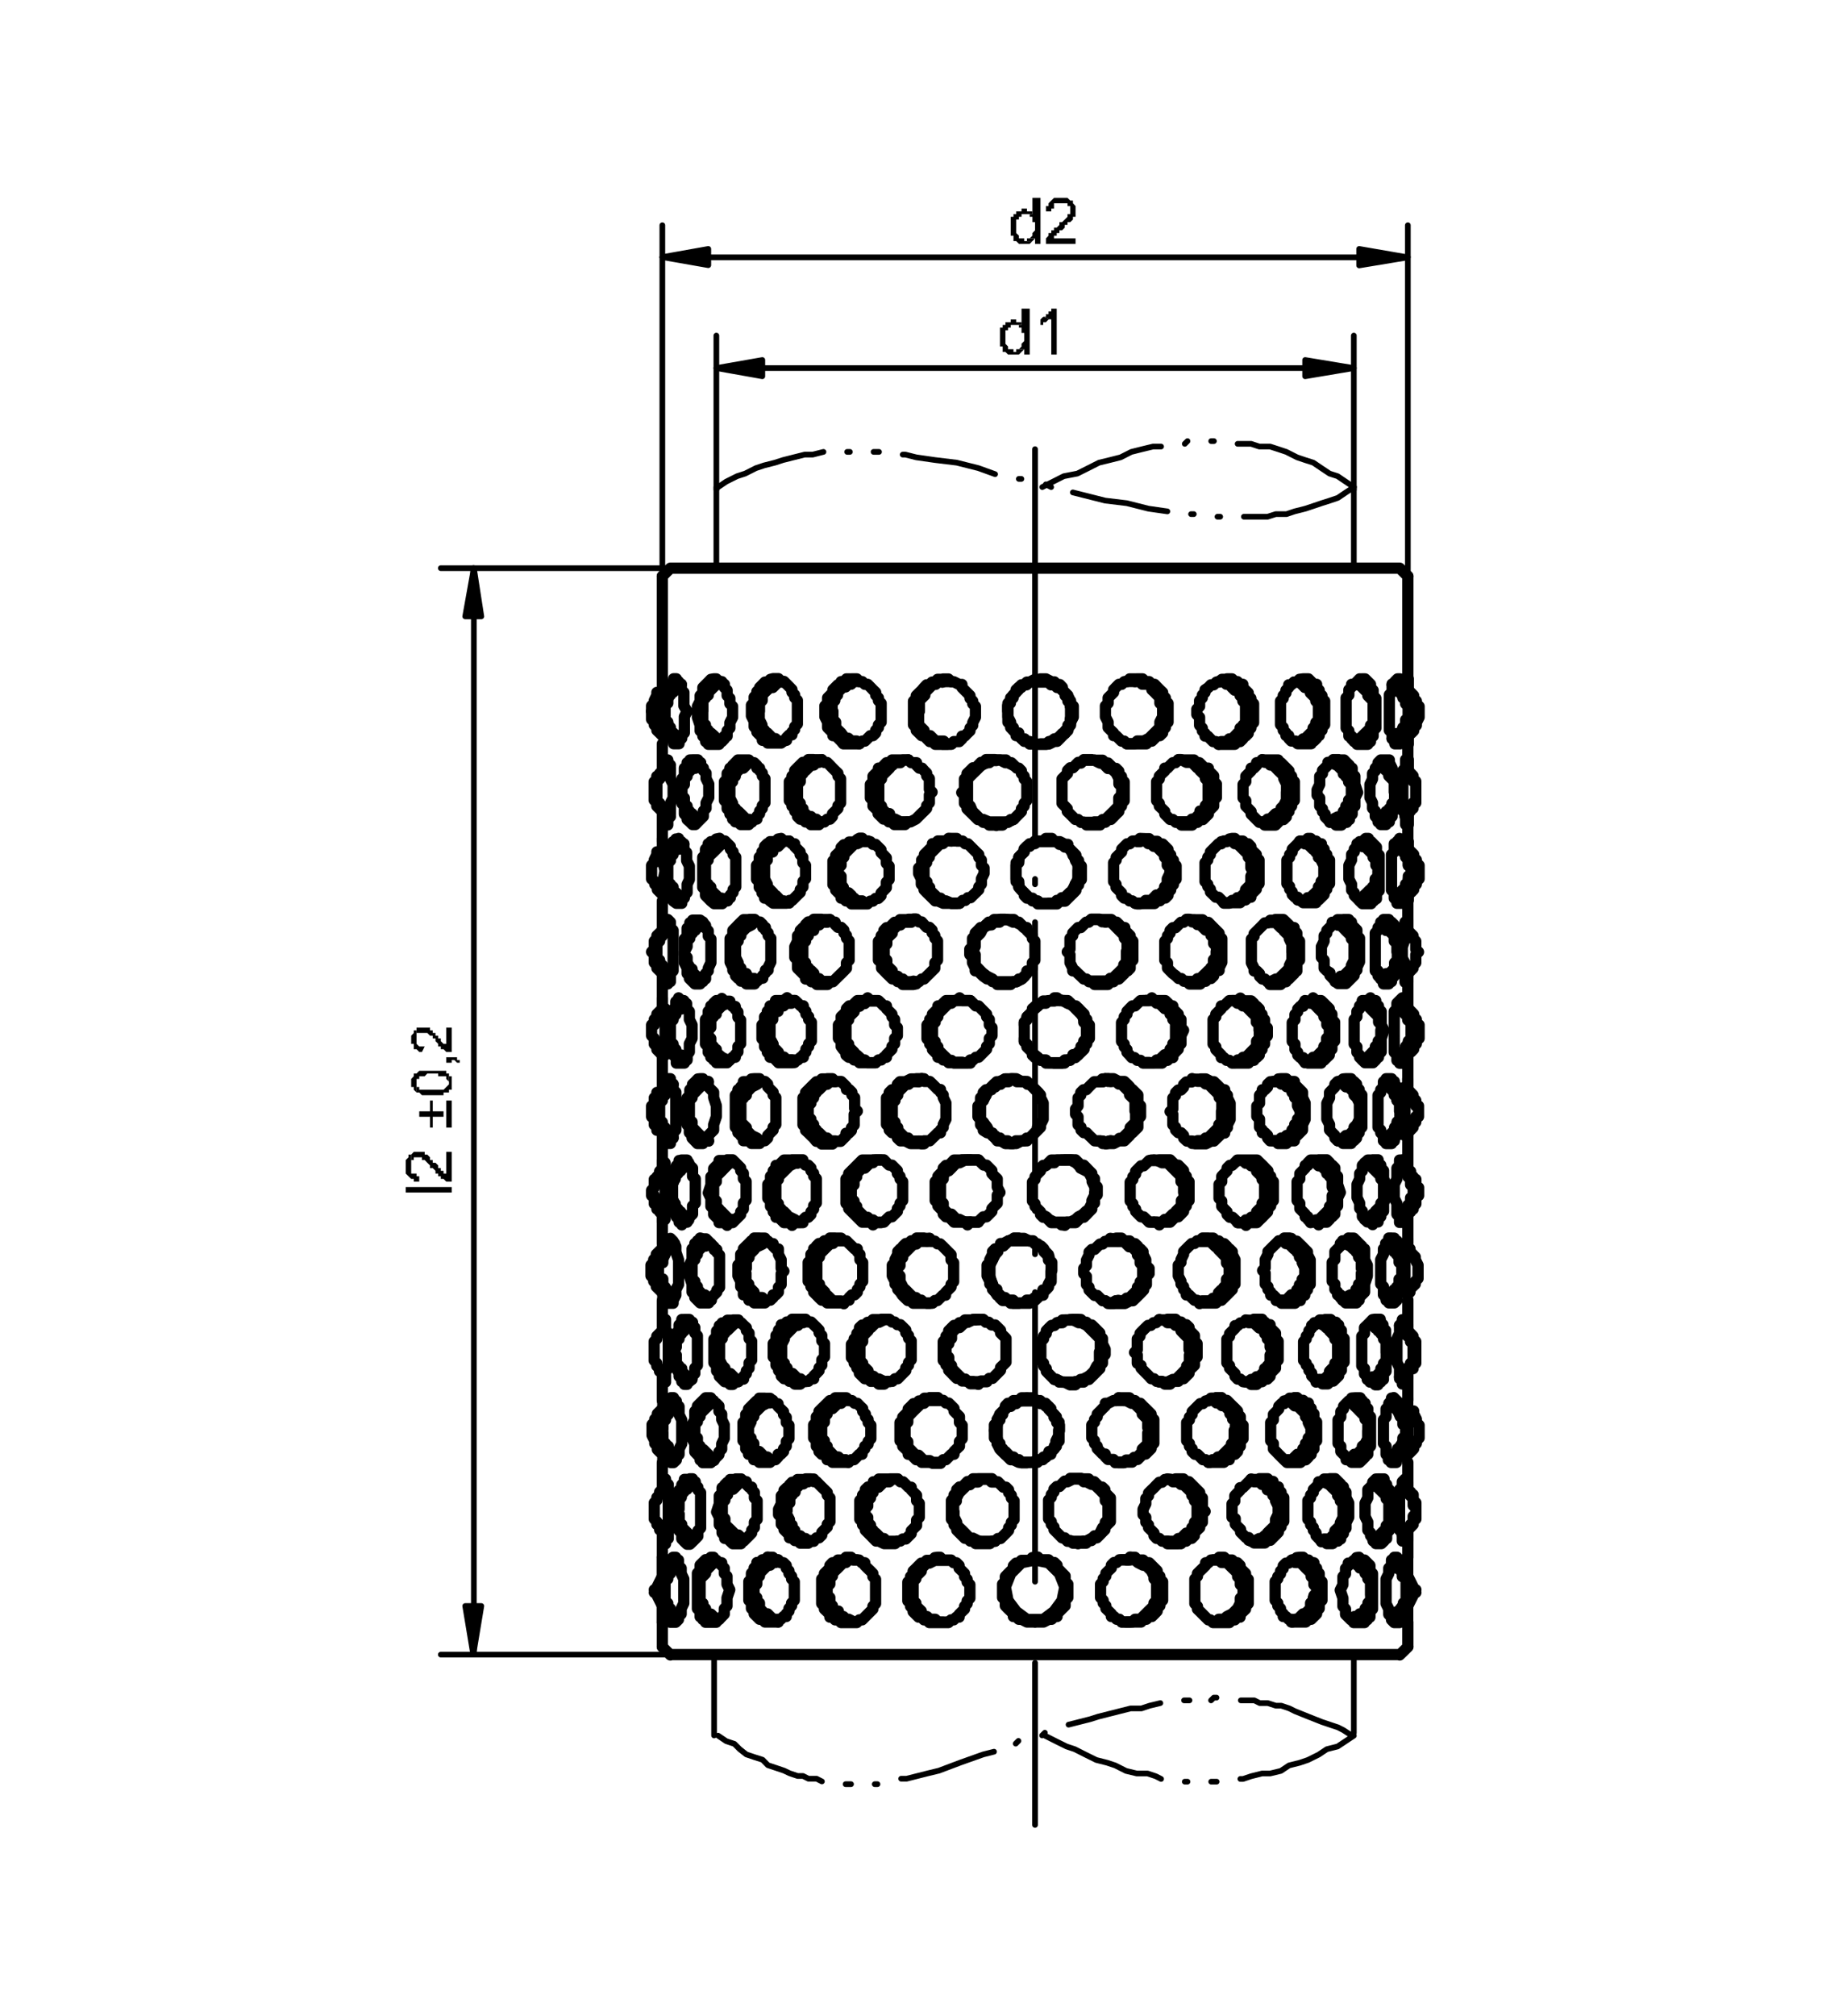 <svg id="Ebene_1" data-name="Ebene 1" xmlns="http://www.w3.org/2000/svg" viewBox="0 0 155.91 170.08"><defs><style>.cls-1,.cls-2,.cls-3{fill:none;stroke:#000;stroke-linecap:round;}.cls-1,.cls-2{stroke-linejoin:round;}.cls-1,.cls-3{stroke-width:0.95px;}.cls-2{stroke-width:0.48px;}.cls-3{stroke-linejoin:bevel;}</style></defs><path class="cls-1" d="M56.59,47.93h61.56m0,91.65H56.59m61.56-91.65.69.68m-62.25-.68-.68.68m.68,91-.68-.68m62.24.68.69-.68M55.91,70.73v1.82l.23.91-.23,1.14v.69m0-3.65v-.91m.46,6.84.22.22v.46l.23.23V81.9l-.23.23v.68h-.22V83h-.23v-.69l-.23-.22V81.9m0-3.19v-.23l.23-.23v-.68h.23m.91,6.61.23.23h.22v.22l.23.23v.23l.23.23V86l.23.46V87.6l-.23.45v.69L58,89v.22l-.23.23v.23h-.68v-.46L56.82,89v-.69l-.23-.23m0-2,.23-.23v-.68l.23-.23v-.45h.23v-.23M59.1,91h.23v.23h.46v.45l.22.23.23.23v.45l.23.69v.91l-.23.68v.46l-.23.23-.22.23v.45h-.46v.23h-.46l-.22-.23L58.42,96v-.22l-.23-.23v-.46L58,94.89V92.61l.23-.22v-.46l.23-.23v-.23l.23-.22.22-.23Zm2.28,6.84h.46l.23.23.22.22.23.23v.23l.23.23v.45l.23.23v1.6l-.23.23V102l-.23.23v.23l-.23.23-.22.22-.23.23h-.46v.23l-.23-.23H60.7v-.23l-.23-.22-.23-.23V102l-.23-.23v-.68l-.22-.46.22-.68v-.68l.23-.23v-.46l.23-.23.23-.22v-.23h.68Zm2.74,6.61h.45v.23h.23l.23.23h.23v.22l.23.23h.22v.46l.23.45V107l.23.23-.23.22v.92l-.23.22V109l-.22.23h-.23v.23l-.23.22H64.8l-.23.23h-.91l-.23-.23h-.22v-.22l-.23-.23h-.23v-.46l-.23-.23v-.45l-.23-.46v-.91l.23-.23v-.68l.23-.23v-.23l.23-.23.23-.22.22-.23h.23v-.23h.46Zm3.19,6.84H68l.23.23h.23l.23.23.23.22.22.23v.23l.23.23v.45l.23.23v1.14l-.23.23v.46l-.23.22v.23l-.22.23-.23.23v.23h-.23l-.23.22h-.45l-.23.23h-.46l-.23-.23h-.22l-.23-.22h-.23l-.23-.23v-.23l-.23-.23v-.23l-.22-.22v-.46l-.23-.23v-1.14l.23-.23v-.45l.22-.23v-.23l.23-.23v-.22h.23l.23-.23h.23l.22-.23h.46ZM71,117.92h.45l.23.23h.23l.23.23h.23l.22.23.23.22v.23l.23.23v.23l.23.23V120l.23.23v1.14l-.23.23v.23L73,122v.22l-.23.23v.23h-.23l-.22.23-.23.23h-.23l-.23.22H70.27l-.22-.22h-.23v-.23l-.23-.23h-.23l-.23-.23v-.23l-.22-.22v-.46l-.23-.23V120.2l.23-.23v-.45l.22-.23v-.23l.23-.23.23-.22.23-.23.23-.23h.22l.23-.23H71Zm4.1,6.84h.69L76,125h.23l.23.23.23.23h.23v.22l.22.23.23.23v.46l.23.22V128l-.23.23v.46l-.23.23-.22.22v.23l-.23.23-.23.23H76.2L76,130h-.22l-.23.22h-.91l-.46-.22h-.23l-.23-.23-.22-.23-.23-.23-.23-.23v-.22l-.23-.23v-.23l-.23-.23v-1.59l.23-.23v-.23l.23-.23v-.23l.23-.22h.23l.22-.23V125h.23l.23-.23h.91ZM55.91,84.18v.68l.23.23V89l-.23.22v-.45m0-3.65v-.91M56.37,91h.22v.23l.23.22v.46l.23.23v3.19l-.23.23V96l-.23.23v.23h-.22l-.23-.23V95.12m0-2.73V91.25l.23-.23m1.14,6.84H58v.23l.23.22.23.23v.69l.23.22v2.06l-.23.22v.69l-.23.23-.23.22v.23h-.23l-.22.23v-.23h-.23v-.23l-.23-.22V102l-.23-.23v-.45m0-1.6v-.45l.23-.23v-.69l.23-.22v-.23h.23m1.82,6.61h.23l.23.23.22.23.23.22v.23h.23v.23l.23.23v2.73l-.23.23V109l-.23.23-.23.23v.22h-.22v.23H59.1l-.23-.23-.22-.22v-.23l-.23-.23v-.68l-.23-.69v-.91l.23-.46v-.91h.23v-.45h.22v-.23h.23v-.23Zm2.51,6.84h.45v.23h.23l.23.23L63,112v.23l.23.23v.46l.22.22v1.6l-.22.23v.45l-.23.23v.23l-.23.23v.23h-.23l-.23.22h-.22l-.23.23h-.23l-.23-.23h-.23l-.22-.22-.23-.23v-.23l-.23-.23v-.45l-.23-.23v-2l.23-.23v-.46l.23-.23v-.22h.23v-.23h.22l.23-.23h.46Zm2.73,6.61H65v.23h.23l.23.23h.22v.23l.23.22.23.23v.23l.23.23V120l.23.23v1.14l-.23.23V122l-.23.22v.23l-.23.23h-.23v.23l-.22.23h-.23l-.23.22h-.91l-.23-.22h-.23v-.23l-.23-.23h-.22v-.23l-.23-.23v-.45l-.23-.23V120l.23-.22v-.46l.23-.23v-.23l.22-.22.23-.23.23-.23h.23v-.23h.45ZM68,124.76h.46l.23.23h.23l.22.23.23.23.23.22.23.23v.23l.23.23v2l-.23.23v.23l-.23.22-.23.23v.23l-.23.23h-.22l-.23.23h-.23l-.23.22h-.68l-.23-.22h-.23l-.23-.23h-.22v-.23l-.23-.23-.23-.23v-.22l-.23-.23V128l-.23-.22v-.46l.23-.46v-.68l.23-.23v-.23l.23-.22h.23v-.23l.22-.23h.23l.23-.23H68ZM55.91,91.93v.91m0,1.83v.91m0,2.28.23.23v4.78l-.23.23v-.91m0-3.42v-.91m.68,6.61.23.23v.23l.23.22v.46l.23.68v2.06l-.23.45v.46l-.23.23v.45h-.45v-.45h-.23v-.92m0-2.73v-.69l.23-.22v-.23l.22-.23m1.14,6.84h.46v.23h.23v.23l.23.22v.46l.22.23v2.51l-.22.22v.46l-.23.23v.23l-.23.22H58v.23h-.23v-.23h-.22v-.22l-.23-.23v-.23l-.23-.46v-.91m0-1.14v-.91l.23-.23v-.45l.23-.23v-.23h.22m2.06,6.61H60v.23h.23v.23h.23l.23.23v.45l.23.23v.46l.22.45v1.14l-.22.46v.45l-.23.23v.23l-.23.23-.23.23-.23.22h-.68v-.22H59.1v-.23l-.23-.23-.22-.23v-.68l-.23-.46V120.2l.23-.45v-.69l.22-.23v-.22l.23-.23.23-.23.23-.23Zm2.28,6.84h.45l.23.23H63v.23l.23.23h.22v.22l.23.23v.46l.23.23v1.59l-.23.23v.46l-.23.22v.23l-.22.23-.23.23-.23.23h-.23v.22h-.68l-.23-.22-.23-.23h-.23v-.23l-.22-.23v-.45l-.23-.23V128l-.23-.45.23-.69v-.68l.23-.23v-.45h.22v-.23l.23-.23h.23v-.23h.46Zm-6.16-19.83v1.59m0,1.37v1.82m0,1.6h.23v.91l.23.23v3l-.23.23v.91h-.23v-.91m0-3.42v-.91m.91,6.61v.23h.23v.23l.23.23v.68l.23.46v2l-.23.45v.46l-.23.23v.23l-.23.22h-.23l-.22-.22v-.92l-.23-.22m0-2.74.23-.23v-.91h.22v-.23h.23m1.37,6.84h.23V125h.23v.23l.22.23v.22l.23.23v3l-.23.22v.46l-.22.23-.23.23-.23.22H58l-.23-.22-.22-.23v-.46l-.23-.23v-1.36m0-.46v-1.6h.23v-.45l.22-.23v-.23h.46m-2.28-6.61v2.28m0,.46v2.5m.23,1.37V125l.23.23v4.56h-.23v.45h-.23v-1.14m0-3.42v-.91h.23m62.7-62V57.27m-.91,0h.22v.23l.23.23v1.14m0,2.51v.91l-.23.23v.23h-.45v-.23l-.23-.23v-.46l-.23-.22v-3l.23-.23v-.68h.23V57.5l.23-.23m.91,6.84V65m0,3.42v1.14h-.23v-.92l-.23-.22V65l.23-.23v-.69h.23m0,11.86V74.15m0-1.14V71M115,57.27h.23l.23.23.23.23V58l.22.23v.45l.23.23v2.51l-.23.23v.45h-.22v.46h-.23v.23h-.91v-.23h-.23l-.23-.23v-.23h-.23v-.45l-.23-.23V58.87l.23-.23v-.45l.23-.23v-.23h.23l.23-.23.22-.23Zm1.83,6.84h.45v.23l.23.46V65l.23.45v.91m0,.92v.91l-.23.45v.23l-.23.23v.23H117v.23h-.45v-.23h-.23v-.23l-.23-.23v-.45l-.23-.23v-.46l-.22-.45V66.17l.22-.46v-.46l.23-.22V64.8l.23-.23v-.23l.23-.23h.23m1.36,6.62.23.22v.46l.23.23v.45m0,2.74v.68l-.23.23v.46h-.45V76l-.23-.23v-.45l-.23-.23v-3l.23-.22v-.69h.23V71l.22-.22m.69,6.84v.91m0,3.65v.68h-.23v-1.6l-.23-.45v-.91l.23-.69V77.79l.23-.22m0,11.62V88.05m0-2V84.86M110,57.27h.45l.23.23.23.23h.23V58l.22.23v.22l.23.23v.23l.23.23v2l-.23.23v.23l-.23.22v.23h-.22v.23l-.23.23h-.23v.23h-1.14l-.23-.23H109l-.22-.23v-.23h-.23v-.23l-.23-.22v-.23l-.23-.23v-2l.23-.23v-.23l.23-.23v-.22l.23-.23v-.23H109l.23-.23h.23l.23-.23Zm3,6.84h.46l.22.23.23.23v.23h.23v.45l.23.23v.69l.23.68-.23.46V68l-.23.23v.45l-.23.23v.23h-.23v.23h-.22l-.23.23h-.46l-.23-.23h-.22l-.23-.23-.23-.23v-.23l-.23-.22v-.23l-.23-.23v-.68l-.22-.23v-.46l.22-.45v-.69l.23-.23V65l.23-.23.23-.23v-.23h.23l.22-.23h.46Zm2.28,6.62h.23V71h.23l.22.23.23.23v.46l.23.22v3l-.23.23v.45h-.23V76h-.22v.23H115l-.23-.23-.22-.23-.23-.23v-.22l-.23-.23V74.6l-.23-.45V73l.23-.46v-.46l.23-.22v-.23l.23-.23v-.23h.22V71H115ZM117,77.57h.23v.22h.23l.23.23v.69l.23.45v.46m0,1.37v.45l-.23.46v.45l-.23.23v.23h-.23V83h-.45v-.23l-.23-.23-.23-.23V81.9h-.23V78.71l.23-.23v-.23l.23-.23v-.23h.23v-.22H117m1.37,6.61v.23l.23.22v.92m0,3v.91l-.23.23h-.23v-.23h-.22V89l-.23-.23V85.32l.23-.23v-.46l.22-.22.23-.23m.46,6.84v.91m0,3.65V96l-.23-.45V91.93l.23-.46V91"/><path class="cls-2" d="M118.84,101.73h0m0-2.5h0"/><path class="cls-1" d="M103.56,57.27H104l.23.23h.22l.23.23h.23V58l.23.23.23.22v.23l.22.23v.23l.23.23v1.59l-.23.23v.23l-.22.23v.22l-.23.23h-.23v.23l-.23.23h-.23l-.22.23h-1.37l-.23-.23h-.23l-.23-.23-.22-.23h-.23v-.23l-.23-.22v-.23l-.23-.23v-.68l-.23-.23v-.46l.23-.23V59.1l.23-.23v-.23l.23-.23v-.22L102,58l.22-.23h.23l.23-.23h.23l.23-.23h.45Zm3.65,6.84h.68v.23h.23l.23.23.23.23.23.23v.22l.22.23v.23l.23.23v1.59l-.23.23V68l-.22.23v.23l-.23.22v.23l-.23.23h-.23l-.23.23-.22.23h-.92l-.22-.23h-.23l-.23-.23-.23-.23-.23-.23v-.22l-.22-.23-.23-.23v-.46l-.23-.22V66.17l.23-.23v-.46l.23-.23.22-.22V64.8h.23l.23-.23v-.23h.23l.23-.23h.68Zm3.19,6.62h.23l.23.22h.23l.22.23h.23v.23l.23.23v.23l.23.22v.23l.23.23v2l-.23.23v.23l-.23.23v.22l-.23.23-.23.23h-.22v.23H110l-.23-.23h-.23v-.23h-.23l-.23-.23v-.22l-.22-.23v-.23l-.23-.23v-2l.23-.23v-.23l.22-.22v-.23l.23-.23.23-.23.23-.23h.45Zm3,6.84h.45v.22h.23V78l.23.23.23.23v.45l.22.23v2l-.22.46v.23l-.23.23v.22l-.23.23-.23.23-.23.23h-.68v-.23h-.23l-.23-.23-.22-.23v-.22L112,81.9l-.23-.23V81l-.23-.23v-.91l.23-.46v-.46l.23-.22v-.23l.23-.23.22-.23v-.23h.23l.23-.22h.46Zm2.28,6.61v.23h.45v.45h.23v.23l.23.23v1.14l.23.45-.23.69v1.14l-.23.23v.22h-.23v.23l-.23.23h-.68l-.23-.23-.23-.23V89l-.22-.23v-.46l-.23-.23V86l.23-.23v-.45l.22-.23v-.23l.23-.23v-.22h.46ZM117.24,91h.23v.23h.23v.22l.23.23v1.14m0,1.83v1.14l-.23.22v.23h-.23v.23H117v-.23h-.22v-.45l-.23-.23v-.23l-.23-.23V92.39l.23-.23v-.23l.23-.23v-.45H117V91h.23m1.14,6.84h.23v.91l.23.23m0,3-.23.23v.91h-.23v0h-.23v-.45l-.22-.23v-.91l-.23-.46V99.91l.23-.46v-.91l.22-.23v-.45h.23m.46,6.61v.91m0,3.65v-.23l-.23-.45v-2.06l.23-.68v-1.14M96,57.27h.45l.23.23H97l.23.23h.23l.22.23.23.23.23.22v.23l.23.23v.23l.23.23v1.59l-.23.23v.23l-.23.23v.22l-.23.23h-.23l-.22.23-.23.23H97l-.23.23H95.13l-.23-.23h-.23l-.23-.23-.23-.23H94v-.23l-.23-.22-.23-.23v-.46l-.23-.45v-.92l.23-.22v-.46l.23-.23.23-.23v-.22l.22-.23.23-.23h.23l.23-.23h.23l.22-.23H96Zm4.1,6.84h.69l.22.23h.23l.23.23.23.23H102V65l.22.22.23.23v.46l.23.23v1.14l-.23.22V68l-.23.23-.22.23v.22l-.23.23-.23.23h-.23l-.23.23h-.22l-.23.23h-.91l-.23-.23h-.23L99,69.13h-.23l-.22-.23-.23-.23v-.22l-.23-.23L97.86,68v-.23l-.23-.23V65.94l.23-.23v-.23l.23-.23.23-.22V64.8h.23l.22-.23.23-.23h.23l.23-.23h.68ZM104,70.73h.23l.22.22h.46l.23.23h.23l.22.23v.23l.23.23.23.22v.23l.23.23v2l-.23.23v.23l-.23.23-.23.22v.23h-.22l-.23.23h-.23l-.23.23h-1.37l-.22-.23-.23-.23h-.23l-.23-.23-.23-.22v-.23l-.22-.23V74.6l-.23-.23V72.78l.23-.23v-.23l.22-.23v-.22l.23-.23.23-.23.23-.23h.23V71h.45l.23-.22Zm3.65,6.84h.68l.23.22.23.23.22.23h.23v.23l.23.23v.45l.23.23V81l-.23.22v.69h-.23v.23l-.23.22-.22.23h-.23v.23h-.23l-.23.23h-.91v-.23H107l-.23-.23h-.22l-.23-.23v-.22l-.23-.23h-.23v-.23l-.23-.46v-2l.23-.23v-.22l.23-.23.23-.23.23-.23.22-.23H107l.23-.22h.46Zm3.19,6.61.23.23h.45l.23.22.23.23.23.23v.23l.22.23V86l.23.23v1.6l-.23.22v.46l-.22.23V89l-.23.22-.23.23h-.23v.23H110.4l-.23-.23H110v-.23h-.23l-.23-.22v-.23l-.23-.23v-.46l-.23-.22v-1.6l.23-.23v-.45l.23-.23v-.23l.23-.23H110v-.23l.22-.22h.69ZM113.59,91h.46v.23h.23l.23.22v.23l.22.23v.23l.23.23v2.73l-.23.23v.23l-.22.23V96l-.23.23h-.23v.23h-.68l-.23-.23h-.23l-.23-.23v-.22l-.23-.23-.22-.23v-.46l-.23-.45V93.07l.23-.46v-.45l.22-.23.23-.23v-.23l.23-.22h.23l.23-.23Zm2.28,6.84h.46v.23l.23.22v.23l.23.23v.68l.22.46v1.14l-.22.46v.68l-.23.23v.23l-.23.22v.23h-.46v.23l-.22-.23h-.23l-.23-.23v-.22H115v-.46l-.23-.23v-.45l-.22-.46V99.91l.22-.46V99l.23-.23v-.46h.23v-.22l.23-.23h.45Zm1.6,6.61h.23v.23h.23v.45l.22.46v.68m0,2.06V109l-.22.23v.45l-.23.23h-.46v-.23H117v-.45h-.22v-.69l-.23-.22v-2.06l.23-.45v-.46l.22-.23v-.22l.23-.23v-.23h.23m1.14,6.84v.23l.23.23v.68m0,3.19v.69h-.23v.45h-.23v-.45h-.23v-.92l-.22-.45v-2l.22-.46v-.68l.23-.23v-.23h.23m.23,6.61v.91m0,3.65v-4.56m-31-60.65h.46l.22.23H89l.23.23h.23l.22.23v.23l.23.22.23.23v.23l.23.23v.23l.23.22v.92l-.23.45v.23l-.23.23v.23l-.23.22-.23.23-.22.23-.23.23H89l-.46.23H86.92l-.23-.23h-.23l-.23-.23L86,62.06h-.23v-.23l-.23-.22-.23-.23v-.23l-.23-.23V59.33l.23-.23v-.23l.23-.23.23-.23v-.22L86,58l.22-.23h.23l.23-.23h.23l.45-.23h.46Zm4.33,6.84h.91l.23.23h.23l.23.23.23.23h.22l.23.23v.22l.23.23v.23l.23.23v1.59l-.23.23V68l-.23.23v.23l-.23.22L94,68.9l-.23.23h-.23l-.23.23h-.23l-.22.23H91.71l-.23-.23h-.23L91,69.13h-.23l-.22-.23-.23-.23-.23-.22v-.23L89.88,68l-.23-.23V65.71l.23-.23.23-.23V65l.23-.23h.23l.22-.23.23-.23h.23l.23-.23h.68Zm4.56,6.62H97l.23.22h.45l.23.23h.23l.23.23.23.23v.23l.22.22v.23l.23.23v.23l.23.23v1.14l-.23.22v.23l-.23.23v.23l-.22.23v.22l-.23.23h-.23l-.23.23h-.23l-.22.23h-1.6L95.58,76h-.23l-.22-.23H94.9l-.23-.23v-.22l-.23-.23-.23-.23V74.6L94,74.37V72.78l.22-.23v-.23l.23-.23.23-.22v-.23l.23-.23.23-.23h.22l.23-.23H96l.23-.22Zm4.11,6.84h.68l.23.22H102l.22.23.23.23.23.23.23.23v.22l.23.23v2l-.23.46v.23h-.23l-.23.23v.22l-.23.23H102l-.23.23h-.23l-.23.23h-.91l-.23-.23h-.23l-.22-.23h-.23l-.23-.23L99,82.13l-.23-.23-.22-.23v-.46L98.32,81v-1.6l.23-.23v-.23l.22-.22v-.23l.23-.23h.23l.23-.23.23-.23h.22l.23-.22h.69Zm3.87,6.61.23.23h.68l.23.22v.23h.23l.23.23v.23l.23.23v.22l.22.23v.46l.23.23v.68l-.23.23v.45l-.22.23v.23l-.23.23V89l-.23.22h-.23v.23h-.23l-.22.23H104l-.23-.23h-.23l-.23-.23h-.22V89l-.23-.23-.23-.23v-.23l-.23-.23V86l.23-.23v-.22l.23-.23.23-.23v-.23h.22l.23-.23.23-.22h.68ZM108.12,91h.46l.23.23h.45v.22l.23.23.23.23.23.23v.45l.22.46v1.37l-.22.45v.46l-.23.23-.23.23-.23.22v.23h-.45l-.23.23h-.69l-.22-.23h-.46L107,96v-.22l-.23-.23h-.22v-.23l-.23-.23v-.68l-.23-.23V93.3l.23-.23v-.68l.23-.23v-.23h.22l.23-.23v-.23l.23-.22h.46l.22-.23Zm3.19,6.84H112l.23.23v.22h.22l.23.23V99l.23.23v.68l.23.68-.23.46v.68l-.23.23v.46l-.23.23h-.22v.22l-.23.23h-.46l-.23.23-.22-.23h-.46l-.23-.23v-.22h-.23v-.23l-.22-.23-.23-.23v-.45l-.23-.23v-1.6l.23-.23V99l.23-.23.22-.23v-.23h.23v-.22l.23-.23h.68Zm2.74,6.61h.23l.23.23.22.23.23.22v.23h.23v.91l.23.46v.91l-.23.69V109l-.23.23-.23.23v.22h-.22v.23h-.92l-.22-.23-.23-.22v-.23h-.23V109l-.23-.23v-.45l-.23-.23v-1.6l.23-.23v-.68l.23-.23.23-.23v-.22h.23v-.23h.22l.23-.23Zm2,6.84h.46v.23l.23.23V112l.22.23v.69l.23.45v1.14L117,115v.68l-.22.23v.46h-.23v.22h-.23v.23h-.23l-.23-.23h-.22v-.22h-.23v-.23l-.23-.23v-.46l-.23-.22v-2.51l.23-.23V112l.23-.22.23-.23.22-.23Zm1.6,6.61.23.23.22.23v.91l.23.23m0,2.28-.23.45v.69l-.22.23v.22h-.46v-.22h-.23v-.46H117V122l-.22-.23v-2l.22-.23v-.69l.23-.22v-.23l.23-.23v-.23h.23m.91,6.84.23.23v.91m0,3.19V130h-.23v0h-.23v-.69l-.23-.23v-3.42l.23-.22V125l.23-.23m-39-67.49h.46l.23.23h.22l.46.23h.23V58l.23.23.22.22.23.23v.23l.23.23v.23l.23.22v.92l-.23.45v.23l-.23.23v.23l-.23.22-.22.23h-.23v.23l-.23.23h-.46l-.22.23H78.94l-.23-.23h-.23l-.23-.23L78,62.06H77.8l-.23-.23-.23-.22v-.23l-.23-.23v-2l.23-.23v-.23l.23-.23.23-.22L78,58l.22-.23h.23l.23-.23h.23l.23-.23h.45ZM84,64.11h.92l.22.23h.23l.23.23.23.23H86l.22.23v.22l.23.23v.23l.23.23v1.59l-.23.23V68l-.23.23v.23l-.22.22-.23.23-.23.23h-.23l-.23.23h-.22l-.23.23H83.5l-.23-.23H83l-.23-.23h-.22l-.23-.23-.23-.23-.23-.22-.23-.23V68l-.22-.23v-.68l-.23-.23.23-.23v-.91l.22-.23v-.23L81.9,65l.23-.23h.23l.23-.23.22-.23H83l.23-.23H84Zm4.56,6.62h.23L89,71h.46l.45.23h.23v.23l.23.23.23.23.22.22v.23l.23.23v.23l.23.23v1.14l-.23.22v.23l-.23.23v.23l-.22.23-.23.22-.23.23-.23.23h-.45l-.23.23H87.6L87.37,76h-.22l-.23-.23h-.23l-.23-.23v-.22l-.23-.23L86,74.83V74.6l-.23-.23V72.78l.23-.23v-.23l.22-.23.23-.22v-.23l.23-.23.23-.23h.23l.22-.23h.69l.23-.22Zm4.34,6.84h.91l.23.22h.22l.23.23.23.23h.23v.23l.23.23.22.22v.23l.23.23V81l-.23.22v.46l-.22.23H94.9v.23l-.23.22-.23.23h-.23l-.22.23h-.23l-.23.23H92.39l-.23-.23h-.23l-.22-.23h-.23l-.23-.23L91,82.13l-.23-.23h-.22v-.23l-.23-.46v-.68l-.23-.23.23-.23v-.91l.23-.23v-.22l.22-.23.23-.23h.23l.23-.23.23-.23h.22l.23-.22h.69Zm4.33,6.61.23.23h.91l.23.22.22.23H99v.23l.23.23.23.23v.22l.23.23v.69l.22.22-.22.46v.68l-.23.23v.23l-.23.23L99,89v.22h-.23l-.22.23h-.23l-.23.23h-1.6l-.22-.23H96l-.23-.23h-.23L95.35,89l-.22-.23v-.23l-.23-.23v-.23l-.23-.22v-1.6L94.9,86v-.23l.23-.22v-.23l.22-.23.23-.23h.23l.23-.23.23-.22H97Zm4.1,6.84h.46l.45.23h.23l.23.22.23.23.23.23h.22v.23l.23.23v.22l.23.46v1.37l-.23.45v.23l-.23.23v.23h-.22l-.23.23-.23.22-.23.23h-.23l-.45.23h-.91l-.23-.23h-.46L99.91,96v-.22l-.22-.23h-.23l-.23-.23v-.23L99,94.89V94l-.23-.23.23-.22v-.92l.23-.22v-.23l.23-.23h.23l.22-.23v-.23l.23-.22h.46l.23-.23h.45Zm3.88,6.84h.91l.23.23.23.22.22.23.23.23V99l.23.23v.22l.23.23v1.6l-.23.23v.22L107,102v.23l-.23.23-.22.23-.23.22-.23.23h-.68l-.23.23-.23-.23h-.46l-.22-.23-.23-.22h-.23l-.23-.23v-.23l-.23-.23-.22-.23v-.45l-.23-.23V99.91l.23-.23v-.45l.22-.23.23-.23v-.23l.23-.23H104l.23-.22.22-.23h.69Zm3.65,6.61H109l.23.23h.23l.23.23.23.22.22.23.23.23v.23l.23.45v2.06l-.23.22v.23l-.23.23v.23H110l-.23.23v.22h-.23l-.23.23h-1.14l-.23-.23h-.22v-.22l-.23-.23h-.23V109l-.23-.23v-.23l-.23-.22v-.92l-.22-.22.22-.23v-.69l.23-.45v-.23l.23-.23.23-.23.23-.22.22-.23h.23l.23-.23h.46Zm3,6.84h.46l.22.23h.23v.23h.23V112l.23.23v.46l.23.23v2l-.23.23v.45l-.23.23v.23l-.23.23-.23.22h-.22l-.23.23h-.46v-.23h-.45l-.23-.22-.23-.23v-.23l-.23-.23v-.23l-.23-.22V115l-.22-.23v-1.6l.22-.22v-.23l.23-.23v-.23l.23-.23v-.22h.23v-.23h.23l.22-.23h.46Zm2.51,6.61h.45v.23H115v.23h.23v.23l.23.22v.46l.23.23V122l-.23.22v.46h-.23v.23l-.23.23-.23.22h-.68l-.23-.22h-.23v-.23l-.22-.23-.23-.23V122l-.23-.23v-2l.23-.23v-.46l.23-.23v-.22l.22-.23.23-.23h.23v-.23Zm2,6.84h.46V125l.22.23v.23l.23.22v1.14l.23.69-.23.45v1.14l-.23.23v.46h-.22V130l-.23.22h-.46V130h-.23v-.23l-.22-.23v-.23l-.23-.23v-.68l-.23-.46v-1.14l.23-.45v-.69l.23-.22.22-.23V125l.23-.23ZM71.87,57.27h.46l.22.23h.23l.23.23h.23l.23.23.22.23.23.22v.23l.23.23v.23l.23.23v1.59l-.23.23v.23l-.23.23v.22l-.23.23h-.22l-.23.23-.23.23h-.23l-.23.23H71.19L71,62.52l-.23-.23-.23-.23h-.23v-.23l-.22-.22-.23-.23v-.46l-.23-.45v-.92l.23-.22v-.46l.23-.23.22-.23v-.22L70.5,58l.23-.23H71V57.5h.23l.22-.23h.46ZM76,64.11h.69l.23.23h.45v.23l.23.23h.23L78,65l.22.22v.23l.23.23v.91l.23.23-.23.23v.68l-.23.23v.23l-.22.23-.23.22-.23.23-.23.23-.45.23h-.23l-.23.23h-.91l-.23-.23h-.23l-.23-.23h-.22l-.23-.23-.23-.23v-.22l-.23-.23L73.69,68v-.46l-.22-.22V66.17l.22-.23v-.46l.23-.23.23-.22V64.8h.23l.23-.23.22-.23h.23l.23-.23H76Zm4.34,6.62h.22l.23.22h.46l.23.23h.22l.23.23.23.23.23.23.23.22v.23l.22.23V73l.23.22v.46l-.23.46v.45l-.22.23v.23l-.23.23-.23.22-.23.23h-.23l-.22.23h-.23L81,76.2H79.62L79.17,76h-.23l-.23-.23-.23-.23-.23-.22L78,75.06v-.23l-.23-.23v-.45l-.23-.46v-.46L77.8,73v-.46l.23-.23v-.23l.22-.22.23-.23.23-.23v-.23h.23l.23-.23h.68l.23-.22Zm4.33,6.84h.91l.23.22H86l.22.23.23.23h.23v.23l.23.23.23.22v.23l.22.23V81l-.22.22v.46l-.23.23h-.23v.23l-.23.22-.23.23H86l-.23.23h-.23l-.23.23H84.18L84,82.81h-.22l-.23-.23h-.23L83,82.35l-.23-.22-.22-.23h-.23v-.23l-.23-.46v-.45l-.23-.23v-.46l.23-.22v-.69l.23-.23v-.22l.23-.23.22-.23H83l.23-.23.23-.23h.23l.22-.22h.69Zm4.56,6.61.23.23h.68l.23.22.23.23h.22l.23.23.23.23.23.23v.22l.23.23v.23l.22.23V87.6l-.22.23v.22l-.23.23v.23l-.23.23L91,89l-.23.22h-.22l-.23.23h-.23l-.23.23H88.29l-.23-.23h-.23l-.23-.23h-.23L87.15,89v-.23l-.23-.23-.23-.23v-.23l-.23-.22v-1.6l.23-.23v-.23l.23-.22.23-.23v-.23l.22-.23h.23l.23-.23.23-.22H89ZM93.53,91H94l.45.23h.46l.23.22.22.23v.23h.23l.23.23.23.23v.68l.23.23v.91l-.23.23v.68l-.23.23-.23.23h-.23v.23l-.22.22-.23.23h-.46l-.45.23h-.92l-.22-.23h-.46L92.16,96l-.23-.22-.22-.23h-.23l-.23-.23v-.23L91,94.89v-.68L90.79,94v-.45L91,93.3v-.69l.23-.22v-.23l.23-.23h.23l.22-.23.23-.23.23-.22h.46l.22-.23h.46Zm4.33,6.84h.91l.23.23.23.22h.23l.23.23.22.23V99l.23.23v.22l.23.23v1.6l-.23.23v.22l-.23.23v.23l-.22.23-.23.23h-.23l-.23.22-.23.23h-.68l-.23.23-.23-.23H97l-.23-.23-.23-.22h-.22l-.23-.23-.23-.23V102l-.23-.23v-.22l-.23-.23v-1.6l.23-.23v-.22l.23-.23v-.23l.23-.23.23-.23h.22l.23-.22.23-.23h.91Zm4.11,6.61h.45l.23.23h.23l.23.23h.22l.23.22v.23h.23l.23.23v.23l.23.45v2.06l-.23.22v.23l-.23.23-.23.23-.23.23-.22.22h-.23l-.23.23h-1.37l-.23-.23h-.22l-.23-.22-.23-.23h-.23V109l-.23-.23v-.23l-.22-.22v-.23l-.23-.46v-.91l.23-.23v-.23l.22-.45v-.23l.23-.23.23-.23.23-.22h.23l.22-.23h.23l.23-.23H102Zm3.87,6.84h.69v.23h.22l.23.23h.23V112l.23.23.23.23v.46l.22.22v1.6l-.22.23v.45l-.23.23-.23.23v.23l-.23.23h-.23l-.22.22h-.23l-.23.23h-.46l-.22-.23h-.46l-.23-.22h-.23l-.22-.23v-.23l-.23-.23-.23-.23v-.22l-.23-.23v-2l.23-.23v-.23l.23-.23.23-.23v-.22h.22l.23-.23h.23l.23-.23h.68Zm3.42,6.61h.23l.23.23H110l.22.23h.23v.23l.23.22v.23l.23.23v.46l.23.22v1.6l-.23.23v.45l-.23.23v.23h-.23v.23l-.23.23H110l-.23.22h-1.14l-.23-.22-.23-.23-.23-.23-.22-.23-.23-.23v-.45l-.23-.23V120l.23-.22v-.46l.23-.23.22-.23v-.22l.23-.23h.23v-.23h.23l.23-.23h.45Zm3,6.84h.45l.23.23.23.23v.23h.23v.22l.22.23v.46l.23.45V128l-.23.46v.46l-.22.22v.23l-.23.23v.23h-.23V130h-.23l-.23.22H112l-.23-.22h-.23l-.23-.23-.22-.23v-.23l-.23-.23v-.22l-.23-.23v-.23l-.23-.23v-1.59l.23-.23v-.23l.23-.23v-.23l.23-.22.22-.23V125h.23l.23-.23h.46Zm-47-67.49h.45l.23.23h.23l.23.23.23.23.22.23v.22l.23.23v.23l.23.23v2l-.23.23v.23l-.23.22v.23h-.22l-.23.23v.23h-.23l-.23.23H64.8l-.23-.23h-.22v-.23l-.23-.23-.23-.23v-.22l-.23-.23v-.46l-.23-.45v-.92l.23-.22v-.46l.23-.23v-.23l.23-.22V58l.23-.23.22-.23h.23l.23-.23Zm3.42,6.84h.68l.23.23h.23l.23.23.22.23.23.23.23.22v.23l.23.23v2.05l-.23.23v.23l-.23.23-.23.22v.23l-.22.23h-.23l-.23.23h-.23l-.23.23h-.68l-.23-.23H68l-.22-.23h-.23l-.23-.23v-.23l-.23-.22v-.23L66.85,68v-.23l-.22-.23V65.94l.22-.23v-.23l.23-.23V65l.23-.23.23-.23.23-.23H68l.23-.23h.46Zm3.87,6.62h.23L73,71h.46l.22.23h.23l.23.23.23.23v.23l.23.22.22.23v.46l.23.23v1.14l-.23.22v.46l-.22.23-.23.23v.22l-.23.23h-.23l-.23.23h-.22l-.23.23H71.87L71.64,76h-.23l-.22-.23H71v-.23l-.23-.22-.23-.23v-.23l-.23-.23v-2l.23-.23v-.23l.23-.22.23-.23v-.23l.23-.23h.22l.23-.23h.46l.23-.22Zm4.11,6.84h.68l.23.22h.23L78,78l.22.23h.23l.23.23v.23l.23.22v.23l.23.23V81l-.23.22v.46l-.23.23-.23.23-.23.22-.22.23H77.8l-.23.23h-.23l-.23.23H76.2L76,82.81h-.22l-.23-.23h-.23l-.23-.23-.23-.22-.22-.23-.23-.23v-.46L74.15,81v-1.6l.23-.23v-.23l.23-.22v-.23l.22-.23h.23l.23-.23.23-.23h.23l.22-.22h.69ZM81,84.18l.23.23h.68l.23.22.23.23h.23l.22.23.23.23.23.23v.22l.23.23v.46l.23.23v.68l-.23.23v.45l-.23.23v.23l-.23.23-.23.23-.22.22h-.23l-.23.23H81.9l-.23.23H80.08l-.23-.23h-.23l-.23-.23h-.22V89l-.23-.23-.23-.23v-.23l-.23-.23v-.22l-.23-.23V86.46l.23-.23V86l.23-.23v-.22l.23-.23.23-.23v-.23h.22l.23-.23.23-.22h.91ZM85.32,91h.46l.45.23h.46l.23.22.23.23.22.23.23.23.23.23v.22l.23.46v1.37l-.23.45v.23l-.23.23-.23.23-.22.23-.23.22-.23.23h-.46l-.45.23h-.91l-.23-.23h-.46L84,96l-.22-.22-.23-.23h-.23L83,95.35v-.23l-.23-.23v-.45l-.22-.23V93.3l.22-.23v-.46l.23-.22v-.23l.23-.23h.23l.23-.23.22-.23.23-.22h.46l.23-.23h.45Zm4.56,6.84h.91l.23.23.23.22h.23l.23.23.22.23.23.23v.23l.23.22v.46l.23.23v.68l-.23.23v.46l-.23.22V102l-.23.23-.22.23-.23.23h-.23l-.23.22-.23.23h-.68l-.23.23-.23-.23h-.91l-.23-.23-.22-.22h-.23l-.23-.23v-.23L87.6,102l-.23-.23v-.22l-.22-.23v-1.6l.22-.23v-.22L87.6,99l.23-.23v-.23l.23-.23h.23l.22-.22.23-.23h1.14Zm4.33,6.61h.46l.23.23h.45l.23.23h.23l.23.22v.23h.23l.22.23v.23l.23.45v.46L97,107v.45l-.23.23v.69l-.23.22v.23l-.22.23-.23.23-.23.23-.23.22h-.23l-.45.23H93.53l-.23-.23h-.23l-.22-.22-.23-.23h-.23l-.23-.23-.23-.23v-.23l-.22-.22v-.69l-.23-.23V107l.23-.23v-.46l.22-.45v-.23l.23-.23h.23l.23-.23.23-.22h.22l.23-.23h.23l.23-.23h.45Zm4.34,6.84h.68l.23.23h.23l.22.23h.23l.23.22v.23l.23.23.23.23v.45l.22.23v1.14l-.22.23v.46l-.23.22-.23.23v.23l-.23.23-.23.23h-.22l-.23.22H99l-.23.23h-.45l-.23-.23h-.46l-.22-.22h-.23L97,116.1l-.23-.23-.23-.23-.22-.23v-.22L96,115v-.69l-.23-.22.23-.23v-.91l.23-.23v-.23l.22-.23.23-.23.23-.22h.23l.23-.23h.22l.23-.23h.69Zm4.1,6.61h.46l.22.23h.23l.23.23.23.23.23.22.22.23v.23l.23.23V120l.23.23v1.14l-.23.23V122l-.23.22v.23l-.22.23H104l-.23.23v.23h-.23l-.23.22H102l-.23-.22h-.23l-.23-.23-.23-.23h-.22l-.23-.23v-.23l-.23-.22v-.23l-.23-.23V120l.23-.22v-.23l.23-.23v-.23l.23-.23.22-.22.23-.23h.23l.23-.23H102l.22-.23h.46Zm3.65,6.84H107l.23.23h.23v.23l.23.23h.22v.22l.23.23v.23l.23.23v2l-.23.23v.23l-.23.22v.23l-.22.23-.23.23-.23.23H107l-.23.22h-.91l-.23-.22h-.22v-.23h-.23l-.23-.23-.23-.23v-.23l-.23-.22-.22-.23v-.46L104,128v-1.14l.23-.22v-.46l.22-.23.23-.23v-.22h.23l.23-.23.23-.23.22-.23h.69ZM60.24,57.27h.23l.23.23.23.23h.22V58l.23.23v.45l.23.23v.46l.23.22v.92l-.23.45v.46l-.23.23v.45h-.23v.23l-.22.23H60.7v.23h-.91v-.23h-.23v-.23l-.23-.23v-.23l-.23-.22v-.46l-.23-.68v-.92l.23-.45v-.46l.23-.23V58l.23-.23.23-.23.22-.23Zm2.51,6.84h.46l.22.23h.23l.23.23v.23h.23V65l.23.22v.23l.22.23v2.05l-.22.23v.23l-.23.23v.22l-.23.23v.23h-.23l-.23.23h-.22v.23h-.69l-.23-.23h-.22v-.23h-.23V68.9l-.23-.23v-.22l-.23-.23v-.46l-.23-.23V65.94l.23-.23v-.46l.23-.22V64.8h.23v-.23l.23-.23.22-.23h.46Zm3.19,6.62.23.22h.46l.22.23h.23v.23l.23.23.23.23v.22l.23.23v.46L68,73v1.14l-.22.22v.46l-.23.23v.23l-.23.22-.23.23-.23.23h-.22l-.23.23H65.26L65,76l-.23-.23h-.23v-.23l-.22-.22v-.23l-.23-.23v-.46l-.23-.22V73l.23-.23v-.46l.23-.23v-.22l.22-.23v-.23l.23-.23H65V71h.46l.22-.22Zm3.42,6.84h.69l.22.22h.23V78l.23.23H71l.23.23v.23l.22.22v.23l.23.23V81l-.23.22v.46l-.22.23-.23.23-.23.22-.23.23-.23.23h-.22l-.23.23h-.91l-.23-.23h-.23l-.23-.23H68v-.23l-.22-.22-.23-.23-.23-.23V81l-.23-.23v-.91l.23-.46v-.46l.23-.22v-.23l.23-.23H68V78l.23-.23h.23l.23-.22h.68Zm3.88,6.61.23.23h.68l.23.22.23.23h.22v.23l.23.23.23.23v.22l.23.23v.46l.23.23v.68l-.23.23v.45l-.23.23v.23l-.23.23-.23.23v.22h-.22l-.23.23h-.23l-.23.23H72.55l-.22-.23H72.1l-.23-.23h-.23L71.41,89v-.23l-.22-.23L71,88.28v-.45l-.23-.23V86.46l.23-.23v-.46l.23-.22.22-.23v-.23l.23-.23h.23l.23-.23.23-.22H73ZM77.34,91h.46l.23.23h.45l.23.22.23.23.23.23h.22v.23l.23.23v.22l.23.46v1.37l-.23.45v.23l-.23.23v.23h-.22l-.23.23-.23.22-.23.23H78l-.23.23h-.91l-.46-.23H76L75.75,96v-.22l-.23-.23h-.23l-.23-.23v-.23l-.23-.23V92.61l.23-.22v-.23l.23-.23h.23l.23-.23v-.23l.22-.22h.46l.46-.23h.45Zm4.33,6.84h.92l.22.23.23.22h.23l.23.23.23.23V99l.22.23.23.22v.69l.23.45-.23.23v.69l-.23.22-.22.23v.23l-.23.23-.23.23H83l-.23.22-.22.23H81.9l-.23.23-.22-.23h-.92l-.22-.23-.23-.22h-.23l-.23-.23v-.23l-.23-.23-.22-.23v-.22l-.23-.23v-1.6l.23-.23v-.22l.22-.23.23-.23v-.23l.23-.23h.23l.23-.22.22-.23h1.14ZM86,104.47h.45l.46.23h.23l.22.23h.23l.23.22.23.23.23.23.22.23v.45l.23.23v1.6l-.23.23v.22l-.22.23-.23.23v.23h-.23l-.23.23-.23.22h-.22l-.23.23h-1.6l-.23-.23h-.45l-.23-.22v-.23h-.23L84,109l-.22-.23v-.23l-.23-.22v-.23l-.23-.46v-.91l.23-.23v-.23l.23-.45v-.23l.22-.23h.23l.23-.23v-.22h.23l.45-.23h.23l.23-.23H86Zm4.56,6.84h.68l.23.23h.23l.22.23h.23l.23.22.23.23.23.23v.23l.22.23v.45l.23.46v.45l-.23.23V115l-.22.23v.22l-.23.23-.23.23-.23.23-.23.23h-.22l-.23.22H91l-.23.23h-.45l-.46-.23h-.45l-.23-.22H89l-.23-.23-.23-.23-.22-.23v-.23l-.23-.22V115l-.23-.23v-1.6l.23-.22v-.23l.23-.23v-.23l.22-.23.23-.22H89l.23-.23h.23l.22-.23h.92Zm4.33,6.61h.45l.23.23h.23l.23.23h.23l.22.23.23.22.23.23.23.23v.23l.23.23v2l-.23.23v.22l-.23.23-.23.23h-.23l-.22.23-.23.23h-.23l-.23.22H94.21l-.22-.22h-.46l-.23-.23v-.23h-.23l-.22-.23-.23-.23V122l-.23-.23v-.23l-.23-.23V120.2l.23-.23v-.22l.23-.23v-.23l.23-.23.22-.23.23-.22v-.23h.23l.46-.23h.22l.23-.23h.46Zm4.33,6.84h.68l.23.23h.23l.23.23.23.23.22.22.23.23v.23l.23.23v.91l.23.23-.23.23v.68l-.23.23v.23l-.23.22-.22.23v.23l-.23.23h-.23l-.23.23h-.23l-.22.22H98.55l-.23-.22h-.23l-.23-.23h-.23l-.22-.23v-.23l-.23-.23-.23-.22v-.23l-.23-.23V128l-.23-.22v-.46l.23-.46v-.45l.23-.23v-.23l.23-.23.23-.22.22-.23.23-.23h.23l.23-.23h.91ZM57.05,57.27l.23.23v.23h.23v.46l.22.22v1.14L58,60l-.23.46v1.36l-.22.23v.23l-.23.23v.23h-.46v-.23l-.23-.23v-.46l-.22-.22v-.46m0-2.28v-.23l.22-.45v-.46l.23-.23v-.23h.23m1.37,6.84h.45v.23h.23v.23l.23.23V65l.23.22v.46l.23.46v1.14l-.23.45v.46l-.23.23v.45l-.23.23-.23.23-.22.23h-.23l-.23-.23L58,69.13V68.9l-.23-.23V68l-.22-.23V65.71l.22-.23V64.8H58v-.46h.23v-.23Zm2.28,6.62.23.22h.22l.23.23.23.23v.23l.23.23v.22l.23.23v2.51l-.23.23v.23l-.23.22v.23h-.23V76h-.23l-.22.23h-.69L60,76l-.22-.23-.23-.23v-.45l-.23-.23V72.32l.23-.23v-.45l.23-.23v-.23H60V71h.23l.23-.22Zm2.51,6.84h.45l.23.22h.23l.23.23v.23h.22v.23l.23.23v.22l.23.23v2l-.23.46v.23h-.23v.23l-.22.22v.23h-.23l-.23.23h-.23V83H63l-.23-.23h-.23v-.23h-.23l-.22-.23v-.22l-.23-.23v-.23l-.23-.46v-2l.23-.23v-.45l.23-.23.22-.23.23-.23.23-.22h.46Zm3.19,6.61.23.23h.45l.23.22.23.23h.23v.23l.22.23v.23l.23.22V86l.23.23v1.6l-.23.22v.23l-.23.23v.23l-.22.23v.22h-.23l-.23.23h-.23l-.23.23H65.71l-.22-.23-.23-.23H65V89l-.23-.23v-.23l-.23-.23v-.45l-.22-.23V86.46l.22-.23v-.46l.23-.22v-.23l.23-.23v-.23h.23l.23-.23v-.22h.68ZM69.82,91h.45l.23.23H71l.23.22.22.23v.23h.23l.23.23v.23l.23.22v.92l.23.22L72.1,94v.91l-.23.23v.23l-.23.23h-.23v.23l-.22.22-.23.23H70.5l-.23.23h-.91l-.23-.23h-.22L68.68,96l-.23-.22-.23-.23L68,95.35v-.23l-.22-.23V92.61l.22-.22v-.23l.23-.23.23-.23.23-.23.23-.22h.22l.23-.23h.46Zm3.87,6.84h.92l.22.23.23.22h.23l.23.23.23.23V99l.22.23v.22l.23.23v1.6l-.23.23v.22l-.22.23v.23l-.23.23-.23.23h-.23l-.23.22-.22.23h-.69l-.23.23-.22-.23h-.69l-.23-.23-.22-.22-.23-.23-.23-.23-.23-.23v-.23l-.23-.22V99.45l.23-.22V99l.23-.23.23-.23.23-.23.22-.22.23-.23h.91ZM78,104.47h.45l.23.23h.23l.23.23h.22l.23.22.23.23.23.23.23.23v.45l.22.23v1.6l-.22.23v.22l-.23.23-.23.23v.23h-.23l-.23.23-.22.22h-.23l-.23.23h-1.6l-.22-.23h-.23l-.23-.22-.23-.23L76,109l-.22-.23v-.23l-.23-.22v-.23l-.23-.46v-.91l.23-.23v-.23l.23-.45v-.23l.22-.23h.23v-.23l.23-.22h.23l.23-.23h.22l.23-.23H78Zm4.33,6.84H83l.23.23h.23l.23.23H84l.23.22.23.23v.23l.23.23.23.23v2l-.23.23-.23.22v.23l-.23.23-.23.23-.22.23H83.5l-.23.22h-.46l-.22.23H81.9l-.23-.23h-.45l-.23-.22h-.23l-.23-.23-.22-.23-.23-.23v-.23l-.23-.22V115l-.23-.23v-1.6l.23-.22v-.23l.23-.23v-.23l.23-.23.22-.22h.23l.23-.23h.23l.23-.23h.91Zm4.33,6.61h.46l.45.23h.23l.23.23h.23l.22.23.23.22v.23l.23.23.23.23v.23l.23.22v1.6l-.23.23V122l-.23.22-.23.23v.23h-.23l-.22.23-.23.23h-.23l-.23.22H86l-.46-.22h-.23l-.23-.23-.22-.23-.23-.23-.23-.23V122l-.23-.23v-.23l-.23-.23V120.2l.23-.23v-.22l.23-.23v-.23l.23-.23.23-.23v-.22l.22-.23h.23l.23-.23H86l.22-.23h.46Zm4.56,6.84h.68l.23.23h.23l.23.23.23.23h.22l.23.22v.23l.23.23.23.23v2l-.23.23-.23.23v.22l-.23.23-.22.23-.23.23h-.23l-.23.23h-.23l-.22.22H90.57l-.23-.22h-.23l-.23-.23h-.23l-.22-.23-.23-.23-.23-.23v-.22l-.23-.23v-.23l-.23-.23v-1.59l.23-.23v-.23l.23-.23v-.23l.23-.22h.23l.22-.23.23-.23h.23l.23-.23h.91Zm-12.08,6.61h.22l.23.23h.69l.22.23h.23l.23.23v.23l.23.22.23.23V133l.22.23v.23l.23.22v1.14l-.23.23v.23l-.22.23v.23l-.23.22-.23.23v.23h-.23l-.23.23h-.22l-.23.23h-1.6l-.23-.23H78l-.23-.23h-.23l-.23-.23-.23-.23v-.22l-.22-.23v-.23l-.23-.23v-1.59l.23-.23V133l.22-.23v-.23l.23-.22.23-.23.23-.23H78l.22-.23h.46l.23-.23Zm-7.53,0h.23l.23.23h.45l.23.23H73v.23l.23.23.23.22.22.23V133l.23.23v2.05l-.23.23v.23l-.22.22-.23.23-.23.23-.23.23h-.23l-.22.23H71l-.23-.23H70.5l-.23-.23h-.22v-.23l-.23-.23-.23-.22v-.23l-.23-.23V133.2l.23-.23v-.23l.23-.23.23-.22v-.23l.22-.23h.23l.23-.23h.46l.22-.23Zm-6.61,0h.23l.23.23h.22l.23.23h.23l.23.23v.23l.23.22v.23l.22.23v.23l.23.23V135l-.23.23v.23l-.22.23v.22l-.23.23v.23h-.23l-.23.23h-.23v.23H64.57l-.22-.23h-.23l-.23-.23-.23-.23v-.23l-.23-.22v-.46l-.22-.23v-1.59l.22-.23v-.46l.23-.23v-.22l.23-.23v-.23h.23l.23-.23h.22l.23-.23Zm-5,0h.23v.23h.23l.23.23h.23v.23l.22.23v.45l.23.23v.68l.23.46-.23.68v.69l-.23.23v.45l-.22.23-.23.23h-.23v.23h-.91v-.23h-.23v-.23H59.1v-.46l-.23-.22v-3l.23-.23v-.45l.23-.23.23-.23h.23Zm-3.19,0h.23v.23h.23v.46l.23.23v.45l.22.46v2.05l-.22.46v.45l-.23.23v.23l-.23.23h-.46v-.23l-.22-.23v-.91m0-2.51v-.91l.22-.23v-.23l.23-.23m-.91,0v5.48m62.93,0v-5.48m-.91,0,.22.23v.23l.23.23V133m0,2.51v.91l-.23.23v.23h-.45l-.23-.23v-.23l-.23-.23v-.45l-.23-.46V133.2l.23-.46v-.45l.23-.23v-.46h.23v-.23h.23m-3.2,0,.23.23h.23l.23.23.23.23v.45l.22.23v3l-.22.22v.46h-.23v.23h-.23v.23h-.91v-.23h-.23l-.23-.23-.23-.23v-.45l-.22-.23v-.69l-.23-.68.23-.46V133l.22-.23v-.45l.23-.23v-.23h.23l.23-.23h.23v-.23Zm-5,0H110l.22.23h.23l.23.23h.23v.23l.23.23v.22l.22.23v.46l.23.23V135l-.23.23v.46l-.22.22v.23l-.23.23-.23.23h-.23l-.23.23H109v-.23h-.22l-.23-.23h-.23v-.23l-.23-.23v-.22l-.23-.23v-.23l-.22-.23v-1.59l.22-.23V133l.23-.23v-.23l.23-.22v-.23l.23-.23h.23l.22-.23h.23l.23-.23Zm-6.61,0h.22l.23.23H104l.23.23h.22l.23.23v.23l.23.22.23.23V133l.23.23v2.05l-.23.23v.23l-.23.22-.23.23v.23h-.23l-.22.23H104l-.23.23h-1.37l-.23-.23H102l-.23-.23-.23-.23-.23-.23-.23-.22v-.23l-.22-.23V133.2l.22-.23v-.23l.23-.23.23-.22.23-.23v-.23H102l.22-.23h.46l.23-.23Zm-7.53,0h.23l.23.23h.45l.23.23H97l.23.23.23.23.22.22v.23l.23.23v.23l.23.23V135l-.23.23v.23l-.23.23v.22l-.22.23-.23.23H97l-.23.23h-.23l-.22.23h-1.6l-.23-.23h-.23l-.22-.23h-.23v-.23l-.23-.23-.23-.22v-.23l-.23-.23V135l-.22-.23v-1.14l.22-.22v-.23l.23-.23v-.23l.23-.23.23-.22v-.23l.23-.23h.22l.23-.23h.69l.22-.23Zm0-74.1.23.23m0,5.25h-.23m-7.75-5.48h.46l.45.23.46.23.45.46.46.45.23.46v.45l.23.46-.23.68v.46l-.23.46-.46.45-.45.23-.46.23-.45.23h-.46m4.1,1.36h.46l.46.23m0,5h-.46l-.46.23M96,71h.23m0,5.25H96m-16-13.45h-.46m0-5.25.46-.23m4.1,12.32-.45-.23h-.46l-.46-.23m0-4.56.46-.23.46-.23h.45m4.33,6.62L89,71h.46l.45.23.46.46.23.45.22.46L91,73v1.14l-.23.45-.22.46-.23.45-.46.23-.45.23L89,76.2h-.46m4.11,1.37h.45l.23.22m0,5h-.23l-.45.23m4.1,1.37H97m0,5.24h-.23"/><path class="cls-1" d="M76.66,69.36h0m0-5.25h0"/><path class="cls-1" d="M80.76,76.2h-.45m0-5.25.45-.22M84.87,83h-.46L84,82.81l-.45-.23L83,82.13m0-3.88L83.5,78l.45-.23.46-.22h.46M89,84.18l.68.23.46.22.46.23.45.23.23.46.23.45.23.46V87.6l-.23.45-.23.46L91,89l-.45.22-.46.23-.46.23H89M93.3,91h.23l.23.23m0,5-.23.23H93.3"/><path class="cls-1" d="M97.41,97.86h0m0,5.24h0"/><path class="cls-1" d="M77.34,83l-.23-.23m0-5.24h.23m3.88,12.08h-.46m0-5.24h.46m4.33,12.08h-.68l-.46-.23L84,96l-.45-.45-.23-.46L83,94.67m0-1.83.23-.45.23-.46.45-.46.46-.22.46-.23h.68m4.1,6.84h.92l.45.23.23.45.46.23m0,3.42-.46.46-.23.22-.45.23h-.46l-.46.23m4.11,1.14.68.23m0,5-.68.23"/><path class="cls-1" d="M97.86,111.31h0m0,5.24h0"/><path class="cls-1" d="M77.8,96.49l-.23-.23m0-5L77.8,91m4.1,12.08h-.68m0-5.24h.68M86,109.94h-.46l-.46-.23-.45-.22-.46-.46L84,108.8l-.22-.45-.23-.69v-.91l.23-.46.22-.45.23-.46.46-.45.45-.23.46-.23H86m4.33,6.84H91l.46.23.45.23m0,4.33-.45.23-.46.22h-.23l-.45.23m4.1,1.14.46.23m0,5.24h-.46"/><path class="cls-1" d="M98.55,124.76h0m0,5.25h0"/><path class="cls-1" d="M78.48,109.94h-.23m0-5.24.23-.23m4.11,12.31-.46-.23h-.46m0-5,.46-.23h.46m4.1,12.08h-.46l-.45-.22-.46-.23-.45-.23-.46-.46-.23-.45v-.46l-.23-.68.23-.46v-.45l.23-.46.46-.46.45-.45.46-.23h.45l.46-.23M91,124.76h.46l.23.23.45.23m0,4.56-.45.23h-.23l-.46.22m-11.4,6.62h-.23m0-5.25h.23m15.51,0h.22m0,5.25h-.22M55.91,57.27v4.56m0-3.64v-.92m.23,6.84h.23v.46l.22.23v.91l.23.46v1.14l-.23.45v.91l-.22.46v.46h-.23v-.23l-.23-.23v-.68m0-3.2v-.91h.23v-.23m1.14,6.62V71h.23v.23h.22v.46l.23.23v.68l.23.46v1.14L58,74.6v.69l-.23.22v.23l-.22.23v.23h-.46L56.82,76v-.23l-.23-.23V74.6m0-2V71.41l.23-.23V71h.23v-.22h.23m1.59,6.84h.23l.23.22.23.23v.23l.23.23v.45l.22.23v2l-.22.46v.23l-.23.23v.45h-.23v.23H59.1V83h-.45l-.23-.23-.23-.23v-.23L58,82.13v-.46l-.23-.46v-2l.23-.23v-.68h.23v-.46h.23v-.22h.45Zm2.06,6.61.22.23h.46v.22l.23.23h.23v.23l.22.23v.45l.23.23v2l-.23.23v.46l-.22.23v.22h-.23l-.23.23-.23.23h-.91v-.23h-.23v-.23H60V89l-.22-.23v-.46l-.23-.23V86l.23-.23v-.45l.22-.23v-.23h.23v-.23l.23-.22h.46ZM63.66,91h.46v.23h.45l.23.22v.23l.23.23.23.23v.23l.23.22v2.28l-.23.23v.23l-.23.23-.23.23V96l-.23.23h-.45v.23h-.69l-.22-.23h-.46V96l-.23-.22v-.23h-.23v-.23l-.22-.23V92.39l.22-.23v-.23h.23V91.7l.23-.23v-.22h.46l.22-.23Zm3.19,6.84h.92v.23l.22.22h.23l.23.23v.23l.23.23v.23l.23.22v2.06l-.23.22V102l-.23.23v.23l-.23.23H68l-.22.22v.23h-.69l-.23.23-.22-.23h-.46l-.23-.23-.23-.22h-.22v-.23l-.23-.23V102l-.23-.23v-.45l-.23-.23V99.91l.23-.23v-.45l.23-.23v-.23l.23-.23v-.23h.22l.23-.22.23-.23h.68Zm3.65,6.61H71l.23.23h.22l.23.23.23.22.23.23h.23v.23l.22.23v.45l.23.23v1.6l-.23.23v.22l-.22.23V109l-.23.23h-.23l-.23.23v.22h-.23l-.22.23H69.82l-.23-.23h-.23l-.23-.22-.22-.23-.23-.23v-.23l-.23-.23v-.22l-.23-.23v-1.6l.23-.23v-.45l.23-.23v-.23h.23v-.23l.22-.22h.23l.23-.23h.23l.23-.23h.45Zm3.88,6.84h.68l.23.23h.23l.23.23H76l.23.22.23.23v.23l.23.23v.23l.23.22v1.6l-.23.23v.23l-.23.22v.23l-.23.23-.23.23-.22.23h-.23l-.23.22h-.46l-.22.23h-.46l-.23-.23h-.45l-.23-.22H73l-.23-.23-.23-.23v-.23l-.22-.23v-.22L72.1,115v-.23l-.23-.23v-1.14l.23-.23v-.22l.23-.23v-.23l.22-.23V112l.23-.22H73l.23-.23h.23l.22-.23h.69Zm4.1,6.61h.69l.22.23h.23l.23.23h.23l.23.23.22.22v.23l.23.23.23.23V120l.23.23v1.14l-.23.23V122l-.23.22-.23.23v.23h-.22l-.23.23-.23.23h-.23l-.23.22H77.8l-.23-.22h-.23l-.23-.23-.22-.23h-.23v-.23l-.23-.23L76.2,122v-.23l-.23-.23V120l.23-.22v-.23l.23-.23.23-.23v-.23l.23-.22.22-.23h.23l.23-.23h.23l.23-.23h.45Zm4.33,6.84h.92L84,125h.23l.23.23.23.23h.23l.22.22v.23l.23.23v.23l.23.23v1.59l-.23.23v.23l-.23.23v.22l-.22.23-.23.23-.23.23h-.23L84,130h-.22l-.23.22H82.36l-.23-.22H81.9l-.23-.23h-.22l-.23-.23-.23-.23-.23-.23v-.22l-.23-.23v-.23l-.22-.23v-1.59l.22-.23v-.23l.23-.23v-.23l.23-.22h.23l.23-.23.22-.23h.23l.23-.23h.68Zm-3.87-1.37h-.23m0-5.24.23-.23m4.33,12.31-.68-.22-.46-.23m0-4.79.46-.23h.68m4.1,6.61h.23l.23.23h.68l.23.23H89l.23.23v.23l.23.22.22.23.23.23v.46l.23.22v1.14l-.23.23v.46l-.23.23-.22.22-.23.23v.23H89l-.23.23h-.23l-.45.23H86.69l-.46-.23H86l-.23-.23h-.23v-.23l-.23-.23-.23-.22-.22-.23V135l-.23-.23v-1.14l.23-.22V133l.22-.23.23-.23.23-.22v-.23l.23-.23H86l.22-.23h.69l.23-.23ZM55.91,138.9v-2.05m0-5.48v-2.28m0-3.19v-2.51m0-5.24v-2.51m0-3.42v-2.51m0-4.78v-2.74m0-3.42V95.58m0-3.65V89.19m0-4.33V81.44m0-2.51V76m0-5V68.22m0-2.74V62.75m0-5.48V48.61m62.93,90.29v-2.05m0-5.48v-2.5m0-3v-2.51m0-5.24v-2.74m0-2.73v-3m0-4.78v-3.2m0-2.5V95.58m0-3.65V89.19m0-4.33V82.13m0-3.65V76m0-5v-2.5m0-3.42V62.75m0-5.48V48.61"/><polygon class="cls-3" points="87.37 131.6 86.23 131.83 85.32 132.74 84.87 133.88 85.09 135.02 85.78 135.94 86.69 136.62 88.06 136.62 88.97 135.94 89.65 135.02 89.88 133.88 89.43 132.74 88.51 131.83 87.37 131.6"/><path class="cls-1" d="M97.63,135l-.22.23v.23l-.23.23-.23.22-.23.23-.23.23-.22.23h-.46l-.23.23h-.91m0-5.25h1.14l.23.23.45.23h.23l.23.23.23.22.23.46v.23l.22.23V135m7.07,0v.23l-.23.46-.22.22-.23.23-.46.23-.23.23h-.45l-.23.23h-.23m0-5.25h.46l.23.23h.45l.23.23.23.23.23.22.22.23V133l.23.23v.45l.23.23v.69l-.23.22V135m6.16-.23V135l-.23.23v.46l-.23.22-.23.23H110l-.23.23-.23.23h-.23l-.23.23m0-5.25.23.23h.46l.23.23.22.23.23.22.23.23V133l.23.23v.45l.23.23v.46l-.23.23v.22m4.79-.22V135l-.23.23v.23l-.23.23v.22l-.23.23h-.23l-.22.23h-.23l-.23.23m0-4.79h.23l.23.23h.22v.23H115l.23.22v.23l.23.23v.23l.23.23v1.14m3-.23v.91h-.23v.23l-.23.23v.22h-.22l-.23.23v.23h-.23m0-4.33h.23v.23h.23l.22.22.23.23V133l.23.23v1.14"/><path class="cls-3" d="M118.61,135.93l.91-1.82m0,.23-.91-1.83m-62.47,0-.91,1.83m0-.23.91,1.82"/><path class="cls-1" d="M57.28,136.39l-.23-.23h-.23l-.23-.23v-.22h-.22v-.46l-.23-.23V133.2h.23v-.46h.22v-.23l.23-.22.23-.23h.23m3.42,4.56h-.23l-.23-.23-.23-.23h-.22l-.23-.23v-.22l-.23-.23v-.23H59.1V133.2l.23-.23.23-.23v-.23l.23-.22.22-.23.23-.23h.46m5,5-.22-.23h-.23l-.23-.23-.23-.23h-.23l-.22-.23-.23-.22v-.46h-.23v-.46l-.23-.22v-.69l.23-.23v-.45l.23-.23v-.23l.23-.23.22-.22.23-.23H65l.23-.23h.23l.22-.23m6.62,5.25H72.1l-.46-.23h-.23l-.22-.23H71l-.23-.23v-.23H70.5l-.23-.22v-.23l-.22-.23v-.46l-.23-.22v-.69l.23-.23v-.45l.22-.23v-.23l.23-.23.23-.22.23-.23.23-.23h.22l.23-.23h.69m7.75,5.25h-.91l-.23-.23h-.46l-.23-.23H78l-.23-.23v-.23l-.23-.22-.23-.23v-.23l-.23-.23v-1.59l.23-.23V133l.23-.23.23-.23v-.22l.23-.23.22-.23h.23l.46-.23h1.14m.45-4.1v-.69l.23-.22v-.23l.23-.46.23-.23.23-.22.22-.23h.23l.23-.23h.46l.22-.23h.69l.23.23H84m0,5H82.59l-.46-.23H81.9l-.23-.23-.22-.23-.23-.23-.23-.22-.23-.23v-.23l-.23-.46v-.45M89.88,125h.23l.46-.23h.68l.23.23h.68l.23.23.23.23.23.22.22.23.23.23v.46l.23.22v1.37l-.23.23v.23l-.23.23-.22.45-.23.23h-.23l-.23.23-.45.23h-1.6l-.23-.23m8.67-5h.22L99,125h.46l.23.23h.22l.23.23.23.22.23.23v.23l.23.23v.23l.22.22v1.37l-.22.23v.23l-.23.23v.22l-.23.23h-.23l-.23.23-.22.23h-.23l-.23.23h-.68m7.06-5.25.23.23h.46l.23.23h.22l.23.23v.22h.23l.23.23v.23l.23.23v.23l.22.45v.69l-.22.45v.46l-.23.23-.23.22-.23.23v.23h-.23l-.22.23h-.23l-.46.23h-.23m5.93-5h.23l.46.23.22.23.23.22.23.23v.23l.23.23v.23l.23.22V128l-.23.46v.23l-.23.23-.23.22v.23l-.23.23-.22.23h-.46l-.23.23m4.33-5,.23.23h.23v.23l.23.22.23.23.22.23v.23l.23.23v1.82l-.23.23v.23l-.22.22-.23.23-.23.23-.23.23h-.23m2.51-4.33h.23v.22l.23.23.23.23.22.23V127h.23v.69l-.23.22v.69h-.22v.23h-.23v.22l-.23.23-.23.23m1.14-2.05v-.69l-.23-.22v-.46h-.22v-.23h-.23m0,3.19.23-.22.22-.23v-.46h.23v-.68m-64.29,0v-.69l.22-.22v-.23l.23-.23v-.23l.23-.23.23-.22h.23m0,4.1h-.23v-.23l-.23-.23h-.23v-.45h-.23v-.23l-.22-.23v-.68m1.82,0,.23-.46v-.68h.23v-.23l.22-.23v-.23H58v-.22h.23l.23-.23h.23m0,4.56h-.23l-.23-.23-.23-.23-.23-.23-.22-.22v-.23l-.23-.23v-.68l-.23-.23m3.88,0v-.69l.22-.22v-.23l.23-.23v-.23l.23-.23h.23l.23-.22.22-.23.23-.23h.23m0,5-.23-.23-.23-.23h-.22l-.23-.23-.23-.23-.23-.22-.23-.23v-.46l-.22-.23v-.45m5.47,0V127l.23-.23v-.45l.22-.23v-.23h.23v-.23l.23-.22.23-.23h.23L68,125h.23l.46-.23m0,5.25h-.46l-.23-.23h-.22l-.23-.23h-.23l-.23-.23v-.23l-.23-.22v-.23h-.22v-.46l-.23-.45v-.23m6.61,0v-.23l.23-.23v-.45l.23-.23v-.23l.22-.23v-.23l.23-.22h.23l.23-.23.23-.23h.45l.23-.23h.46m0,5.25h-.92l-.22-.23h-.23l-.23-.23-.23-.23h-.23v-.23l-.22-.22v-.23l-.23-.23V128l-.23-.22v-.23m6.38-4.11h-.68l-.23-.22H78l-.23-.23-.23-.23h-.23l-.23-.23-.22-.23-.23-.22v-.46l-.23-.23V120.2l.23-.23v-.45l.23-.23.22-.23.23-.23.23-.22.23-.23H78l.22-.23h1.14m10,2.51v.45l-.23.46v.23L89,122v.22l-.23.23h-.23v.23l-.22.23h-.23l-.23.23H87.6l-.45.22h-.92l-.22-.22h-.23l-.23-.23h-.23l-.23-.23-.22-.23h-.23v-.23l-.23-.22v-.23l-.23-.23V120l.23-.22v-.23l.23-.23v-.23l.23-.23.22-.22h.23l.23-.23h.23l.23-.23H87.6l.23.23h.23l.23.23h.22v.22l.23.23.23.23v.23l.23.23V120l.23.23v.46Zm7.75,0-.23.23v.91l-.23.23-.23.22v.23l-.22.23-.23.23h-.23l-.23.23h-.45l-.23.22h-.69m0-5.24h.92l.45.23h.23l.23.23.23.22.22.23v.23l.23.23.23.23v.68l.23.23m7.07,0v.91l-.23.23V122l-.23.22-.23.23-.23.23-.22.23h-.23l-.23.23h-.23l-.23.22H102m0-5.24h.45l.23.23h.23l.23.23h.22l.23.22.23.23v.23l.23.23v.23h.23v.91m6.38,0v.45l-.23.23v.46h-.23V122l-.22.22v.23l-.23.23h-.23l-.23.23-.23.23h-.45m0-5h.23l.22.23.23.23h.23l.23.22.23.23.22.23v.23l.23.23V120l.23.46v.23m4.79,0v.68l-.23.46L115,122v.22l-.23.23-.22.23h-.23l-.23.23-.23.23m0-4.79h.23l.23.23.23.22.22.23.23.23.23.23v.23l.23.22v.69m3.19,0v.45l-.23.23v.46l-.23.23v.22h-.22v.23l-.23.23h-.23l-.23.23m0-4.56.23.23.23.22h.23v.23l.22.23v.23h.23v.68h.23v.46m1.14,0v.68l-.23.23v.23l-.23.23v.22l-.22.23-.23.23m0-3.88.23.23h.22v.23l.23.46V120l.23.23v.46m-63.84,1.82h-.23l-.23-.23V122l-.22-.23v-.23l-.23-.46v-.91l.23-.23v-.22l.22-.23v-.23l.23-.23.23-.23m1.14,4.11-.23-.23-.23-.23-.22-.23V122h-.23v-.23l-.23-.23V120l.23-.22v-.23l.23-.23v-.23l.22-.23.23-.22h.23v-.23m3.19,4.79v-.23h-.45v-.23l-.23-.23-.23-.23H59.1V122l-.23-.23v-.46l-.22-.23v-.91l.22-.23v-.45h.23v-.23l.23-.23.23-.23.23-.22.22-.23h.23m5,4.79H65l-.23-.23h-.45v-.23l-.23-.23h-.23l-.23-.23v-.45l-.23-.23v-.23l-.22-.23v-.68l.22-.46v-.22l.23-.23v-.23l.23-.23.23-.23.23-.22.45-.23H65l.23-.23m6.38,5.24-.23-.22H71l-.23-.23H70.5l-.23-.23-.22-.23-.23-.23V122h-.23v-.46l-.23-.23V120.2l.23-.23v-.45l.23-.23v-.23l.23-.23h.22l.23-.22.23-.23H71l.23-.23h.45m3.42-1.6h-.45l-.46-.22h-.23l-.23-.23h-.22l-.23-.23v-.23l-.23-.23h-.23V115l-.23-.23v-1.37l.23-.23v-.45l.23-.23.23-.23V112h.23l.22-.22.23-.23h.23l.46-.23h.45m8.21,5.24h-1.6l-.22-.22h-.23L81,116.1l-.23-.23-.23-.23-.22-.23v-.22l-.23-.23v-.46l-.23-.23v-.68l.23-.23v-.23l.23-.22v-.46l.22-.23.23-.23H81l.23-.22.23-.23h.22l.46-.23H83l.23.23m9.58,2.51V115l-.23.23-.23.45-.23.23-.23.23-.22.23h-.46l-.23.22H89.65l-.45-.22H89m0-4.56.23-.23h.45l.23-.23h.69l.45.23h.23l.46.23.22.22.23.23.23.23.23.23.23.23v1.14m7.75,0-.23.22V115l-.23.23v.22l-.23.23-.22.23-.23.23-.23.23H99l-.45.22h-.69m0-5.24h.46l.23.23H99l.23.23h.23l.23.22v.23l.22.23.23.23.23.23v.91l.23.23m6.84,0-.23.22V115l-.23.23v.22h-.23v.23l-.22.23-.23.23h-.23l-.23.23h-.23l-.22.22h-.23m0-5.24.23.23h.45l.23.23.23.22h.23l.22.23v.23l.23.23v.23h.23v.68l.23.46m5.47,0V115h-.23v.45h-.23l-.22.23v.23l-.23.23-.23.23h-.46l-.22.22m0-5h.22l.46.23.23.22h.23v.23l.22.23.23.23v.23l.23.22v.92m4.1,0v.68l-.22.23v.23l-.23.22v.23l-.23.23-.23.23h-.23v.23h-.22m0-4.79.22.23.23.22h.23v.23h.23v.23l.23.23v.23H117v1.14m2.28,0v.68l-.22.23v.23l-.23.22v.23h-.23v.23h-.23l-.23.23m0-4.33.23.22.23.23.23.23v.23h.23v.45h.22v.92m-.45,1.59.23-.23h.22V115h.23v-1.83l-.23-.22v-.23l-.22-.23-.23-.23m-62.7,3.88v-.23h-.23v-.23h-.23v-.23l-.23-.22V115l-.22-.23v-1.6l.22-.22v-.23l.23-.23.23-.23.23-.23m2.28,4.34-.23-.23H58l-.23-.23-.22-.23v-.23h-.23v-.22l-.23-.23v-.69l-.23-.22.23-.46v-.68h.23v-.23l.23-.23v-.23h.22V112H58l.23-.22.23-.23m3.87,5-.22-.22-.23-.23-.23-.23h-.23l-.23-.23v-.23l-.22-.22-.23-.46v-1.6l.23-.22v-.23l.22-.23v-.23h.23l.23-.23.23-.22.23-.23h.22m5.7,5h-.22l-.23-.22h-.23l-.23-.23-.23-.23h-.22l-.23-.23v-.23l-.23-.22V115l-.23-.23v-1.37l.23-.45v-.23l.23-.23.23-.23.22-.23.23-.22h.23l.23-.23h.23l.22-.23m3.2-1.37-.23-.23h-.69l-.22-.22-.23-.23h-.23V109l-.23-.23-.23-.23v-.22h-.22v-2.06l.22-.22v-.23l.23-.23.23-.23.23-.23.23-.22h.22l.23-.23h.69m7.52,5.24H78l-.23-.23h-.23l-.23-.22h-.23l-.22-.23-.23-.23-.23-.23H76.2v-.23l-.23-.45v-.46l-.22-.23V107l.22-.23v-.46l.23-.22v-.23l.23-.23.23-.23.23-.23.22-.22h.23l.23-.23h1.14m10,2.51v.68l-.23.46v.22l-.22.23h-.23V109l-.23.23-.23.23h-.23l-.22.22h-.46l-.23.23h-.68l-.23-.23h-.46l-.22-.22h-.23l-.23-.23-.23-.23v-.23H84l-.22-.23v-.22l-.23-.46v-1.37l.23-.23v-.22l.22-.23.23-.23v-.23l.23-.23h.23l.23-.22.22-.23h2.06l.22.23.23.22h.23l.23.23v.23l.23.23.22.23v.22l.23.23v.69Zm7.75,0v.68l-.22.23v.23l-.23.22v.23l-.23.23-.23.23-.23.23h-.22l-.23.22h-.69l-.22.23h-.23l-.46-.23m0-5h1.6l.23.23.22.22h.23l.23.23.23.23v.23l.23.23v.45l.22.23v.46m7.3,0v.45l-.23.23v.46l-.23.22v.23h-.22l-.23.23v.23l-.23.23h-.23l-.23.22h-.68l-.23.23m0-5.24h.91l.23.23.23.22h.23v.23l.23.23.22.23.23.23v.45l.23.23v.46m6.38,0v.45l-.22.23v.46h-.23v.22l-.23.23V109l-.23.23H109l-.22.23-.23.22h-.46m0-5h.23l.23.23h.23l.22.22.23.23h.23v.23l.23.23v.23l.23.22v.23l.22.46v.23m5,0-.23.22v.92h-.23v.22l-.22.23V109l-.23.23h-.23l-.46.23-.22.22m0-5,.22.23.46.22.23.23h.23v.23l.22.23v.23l.23.22V107l.23.23m3.19,0v.68h-.23v.46l-.22.22v.23h-.23V109l-.23.23h-.23l-.23.23m0-4.56.23.22h.23l.23.23v.23h.23v.23l.22.23v.45h.23v.69m1.37,0v.68l-.23.23v.23l-.23.22-.22.23V109l-.23.23m0-4.11.23.23v.23l.22.23.23.23v.22l.23.46v.46m-64.75,0v-.46l.23-.23v-.23l.22-.22v-.23l.23-.23.23-.23m0,3.65-.23-.23-.23-.23v-.22l-.22-.23v-.23l-.23-.23v-.45m2,2.28-.23-.23h-.23V109h-.22v-.23l-.23-.23-.23-.22v-.46h-.23v-1.14l.23-.23v-.45h.23v-.23l.23-.23v-.23h.22v-.23h.23l.23-.22m3,4.78-.22-.22h-.23v-.23h-.23L59.1,109l-.23-.23v-.23l-.22-.22v-.23l-.23-.23v-1.37l.23-.23v-.22l.22-.23v-.23l.23-.23.23-.23h.23v-.22H60m4.79,4.78h-.23l-.22-.22h-.46l-.23-.23V109l-.23-.23-.22-.23v-.22l-.23-.23v-.69l-.23-.22L63,107v-.69l.23-.22v-.23l.22-.23.23-.23v-.23h.23l.46-.22.22-.23h.23m2.74-1.6h-.23l-.23-.23-.45-.22H66.4v-.23l-.23-.23h-.23V102l-.23-.23v-.22l-.22-.23v-1.6l.22-.23v-.22l.23-.23.23-.23.23-.23.23-.23.45-.22h.23l.23-.23m6.84,5.24h-.46l-.23-.23h-.22l-.23-.22H73l-.23-.23-.23-.23-.22-.23v-.23l-.23-.22v-.23l-.23-.23v-.91l.23-.23v-.46l.23-.22V99l.22-.23.23-.23H73l.23-.23.23-.22h.22l.23-.23h.46m8.21,5.24H81.45l-.46-.23h-.23l-.23-.22-.22-.23h-.23l-.23-.23-.23-.23v-.45l-.23-.23v-1.6l.23-.23v-.22l.23-.46h.23l.23-.23.22-.23.23-.22H81l.46-.23h1.14m9.8,2.73v.23l-.23.46v.23l-.23.45-.22.23-.23.23-.46.23-.23.22-.45.23H89l-.46-.23-.22-.22-.46-.23m0-3.88.46-.23.22-.22H89l.23-.23h1.14l.45.23.23.22.46.23.23.23.22.23.23.45v.23l.23.46v.45m7.52,0v.46l-.22.23v.45l-.23.23-.23.23v.23H99l-.23.23-.22.22h-.23l-.23.23h-.91m0-5.24h.45l.46.23h.46l.22.22.23.23.23.23.23.23.23.23v.45l.22.23v.68m6.84,0v.69l-.22.23V102h-.23l-.23.23v.23l-.23.23h-.23l-.22.22h-.23l-.23.23h-.46m0-5.24h.46l.23.23h.23l.22.22h.23l.23.23v.23l.23.23.23.23v.22l.22.23v.91m5.93,0-.23.23v.69l-.22.22V102l-.23.23-.23.23-.23.23-.23.22h-.22l-.46.23m0-5.24.46.23.22.22h.23l.23.23.23.23V99h.23v.23l.22.22v.69l.23.45m4.11,0v.69l-.23.23v.22l-.23.23-.23.23v.23h-.23v.23h-.22l-.23.22h-.23m0-4.78.23.22h.45v.23l.23.23.23.23.23.23v.22l.23.23v.91m2.5,0v.46h-.22v.68h-.23V102l-.23.23-.23.23h-.23v.23m0-4.34v.23h.23l.23.23.23.23v.23l.23.22v.46l.22.23v.45m-.45,1.6h.23V102h.22v-.23l.23-.22v-.69h.23v-.68h-.23v-.69h-.23v-.22l-.22-.23v-.23h-.23m-62.7,3.65h-.23l-.23-.23V102h-.23v-.45h-.22v-.69H55v-.45l.23-.23v-.69h.22v-.22l.23-.23v-.23l.23-.23h.23m2,4.33-.23-.22-.23-.23h-.22v-.23h-.23V102l-.23-.23v-.22h-.23V99.45h.23v-.22l.23-.23v-.23h.23v-.23h.22l.23-.23.23-.22m3.88,4.78h-.46l-.23-.22-.23-.23-.22-.23H60.7V102l-.23-.23v-.45l-.23-.23V99.91l.23-.23v-.45L60.7,99l.23-.23.22-.23.23-.23.23-.22h.46m2.28-1.83h-.23L63.89,96l-.46-.22-.22-.23L63,95.35v-.23l-.23-.23-.23-.22V92.84l.23-.23v-.22H63v-.23l.23-.23.22-.23.46-.23.23-.22h.23m6.15,5h-.45L69.82,96h-.23l-.23-.22-.23-.23h-.22v-.23l-.23-.23v-.23l-.23-.22v-.23l-.23-.23V93.3l.23-.23v-.23l.23-.23v-.22l.23-.23v-.23h.22l.23-.23.23-.23h.23l.23-.22h.45M78,96.49l-.23-.23h-.91L76.66,96h-.23l-.23-.22L76,95.58l-.22-.23v-.23l-.23-.23v-.22l-.23-.23V93.07l.23-.23v-.23l.23-.22v-.23l.22-.23.23-.23.23-.23h.23l.23-.22h.45L77.8,91H78m9.57,4.1v.23l-.23.23-.22.23-.23.22h-.23l-.23.23h-.68l-.23.23h-.23l-.23-.23h-.45L84.41,96h-.23L84,95.81h-.22v-.23H83.5l-.23-.23v-.23L83,94.89v-.22l-.23-.23V93.07l.23-.23v-.23l.23-.22v-.23l.23-.23h.23V91.7H84l.23-.23h.23l.23-.22h.45l.23-.23h.23l.23.23h.68l.23.22h.23l.23.23.22.23.23.23v.23m8.21,1.36v.92l-.23.22-.23.23v.23l-.22.23-.23.23-.23.22h-.23l-.23.23h-.68l-.23.23-.23-.23h-.45m0-5h.45L93.3,91l.23.23h.68l.23.22h.23l.23.23.23.23.22.23v.23l.23.22.23.23v.91m7.3,0v.92l-.23.22v.23l-.23.23-.23.23-.23.23L102,96h-.23l-.23.23h-.46l-.45.23m0-5.47.45.23h.46l.23.22H102l.22.23.23.23.23.23.23.23v.22l.23.23v.91m6.61,0v.46l-.23.23v.45h-.23v.23l-.23.23v.23l-.22.23h-.23l-.23.22h-.23l-.23.23h-.45m0-5h.45l.23.22h.23l.23.23h.23l.22.23v.23l.23.23v.22h.23v.69l.23.45m5,0v.69l-.22.45-.23.23v.23l-.23.23-.23.23h-.23l-.22.22-.46.23m0-5,.46.22.22.23h.23l.23.23.23.23v.23l.23.22.22.46v.68m3.42,0v.69l-.22.23v.22l-.23.23v.23l-.23.23-.23.23H117l-.22.22m0-4.56.22.23h.23l.23.23.23.23v.23l.23.22v.23l.22.23v.68m1.6,0v.46h-.23v.46l-.23.22v.23l-.22.23-.23.23-.23.23m0-4.11.23.23.23.23.22.23v.22l.23.23v.46h.23v.45M55,93.75v.46h.23v.68h.22v.46h.23l.23.23m0-3.65-.23.23h-.23v.45h-.22v.69H55v.45M56.82,96l-.23-.22h-.22v-.23l-.23-.23-.23-.23v-.23l-.23-.22V92.84l.23-.23v-.22l.23-.23.23-.23V91.7h.22l.23-.23m3,4.79L59.56,96h-.23l-.23-.22-.23-.23-.22-.23-.23-.23v-.45h-.23V92.84l.23-.23v-.22l.23-.23.22-.23.23-.23.23-.23h.23l.23-.22m1.82-1.83h-.23l-.45-.23L60.7,89l-.23-.23v-.23h-.23v-.23L60,88.05V87.6l-.22-.23v-.46l.22-.22V86l.23-.23v-.22h.23v-.23l.23-.23.23-.23.45-.23h.23m5.47,5-.23-.23H66.4l-.23-.23h-.23L65.71,89v-.23l-.22-.23h-.23v-.46L65,87.6V86.23l.23-.23v-.45l.23-.23h.22v-.23l.23-.23h.23l.23-.23h.45l.23-.22m6.84,5.24h-.68L73,89.42h-.23l-.23-.23L72.33,89H72.1v-.23l-.23-.23-.23-.23v-.23l-.23-.22v-1.6l.23-.23v-.23l.23-.22.23-.23v-.23l.23-.23h.22l.23-.23H73l.23-.22h.68m8,5.24H80.53l-.22-.23h-.23l-.23-.23L79.62,89l-.23-.23-.22-.23v-.23l-.23-.23v-.22l-.23-.23V86.46l.23-.23V86l.23-.23v-.22l.22-.23.23-.23.23-.23.23-.23h.23l.22-.22H81.9m9.81,2.5v.69l-.23.23v.22l-.23.23v.23l-.23.23-.23.23h-.22v.22l-.23.23h-.46l-.23.23H88.51l-.22-.23h-.46l-.23-.23L87.37,89h-.22v-.23l-.23-.23-.23-.23v-.23l-.23-.22V87.6m0-1.14v-.23l.23-.23v-.23l.23-.22.23-.23v-.23h.22l.23-.23.23-.23h.46l.22-.22h1.37l.23.22h.23l.23.23.22.23.23.23.23.23.23.22v.46l.23.23v.45m7.52,0v.92l-.23.22v.23l-.23.23v.23l-.22.23h-.23l-.23.22-.23.23h-.23l-.22.23h-.92m0-5.24h.92l.22.22h.23l.23.23.23.23h.23l.22.23v.23l.23.22V86l.23.23v.68m7.07,0v.69l-.23.23v.45l-.23.23-.23.23-.22.23-.23.22h-.23l-.23.23h-.23l-.22.23H104m0-5.24h.23l.22.22h.23l.23.23h.23l.23.23.22.23.23.23.23.22v.46l.23.23v.45m5.93,0v.46l-.23.23v.45l-.23.23v.23l-.23.23-.23.23-.22.22h-.23l-.23.23-.46.23m0-5.24.46.22h.23l.23.23.22.23.23.23.23.23v.22L112,86v.46l.23.23v.22m4.33,0v.69l-.23.23v.45h-.23v.23l-.23.23-.22.23-.23.22-.23.23H115m0-4.79h.23l.23.23.23.23.22.23.23.23.23.22v.46l.23.23v.45m2.51,0v.92h-.23v.45h-.23v.23l-.23.23V89h-.23v.22h-.22m0-4.33h.22v.23h.23v.23l.23.23.23.22V86l.23.23v.68m-.23,1.83h.23l.22-.23v-.23l.23-.23V87.6h.23V86.46h-.23V86l-.23-.23v-.22l-.22-.23-.23-.23M55.91,89l-.23-.23-.23-.23v-.23l-.22-.23V87.6L55,87.37v-.91h.23V86l.22-.23v-.22l.23-.23.23-.23M58,89.42l-.23-.23L57.51,89h-.23l-.23-.23v-.23l-.23-.23v-.23l-.23-.22v-1.6l.23-.23v-.23l.23-.22v-.23l.23-.23h.23l.22-.23.23-.23m1.37-2H59.1v-.23h-.23l-.22-.22-.23-.23v-.23h-.23v-.23L58,81.21v-.45l-.23-.23V80.3l.23-.45v-.46l.23-.23v-.23l.23-.22v-.23h.23v-.23h.22L59.1,78l.23-.23m4.56,5-.23-.23h-.23L63,82.35v-.22h-.23l-.23-.23v-.23l-.23-.23v-.23l-.22-.45V79.62l.22-.23v-.46h.23v-.22l.23-.23.23-.23.45-.23.23-.23h.23m6.16,5h-.69l-.23-.23h-.22l-.23-.23v-.22l-.23-.23h-.23v-.23L68,81.44v-.23L67.77,81v-1.6H68v-.23l.23-.23v-.22l.23-.23h.23v-.23l.23-.23h.22l.23-.23h.46l.23-.22m7.29,5.24h-.91l-.23-.23H76l-.22-.23h-.23l-.23-.22V81.9l-.23-.23-.23-.23V81l-.22-.23v-.91l.22-.23v-.46l.23-.23.23-.22v-.23l.23-.23.23-.23H76l.23-.23h.69l.22-.22h.23m9.12,4.78-.23.23-.45.23H84l-.22-.23-.46-.23L83,82.13l-.23-.23-.22-.23-.23-.23v-.91l-.23-.23.23-.45v-.69l.23-.23.22-.22.23-.46.23-.23h.46l.22-.23h.46l.23-.22h.45l.46.22h.23l.45.23.23.23m8.67,2v.91l-.23.23v.23l-.23.23-.23.23-.23.22-.22.23h-.23l-.23.23h-1.6m0-5,.23-.22h.69l.22.22h.69L94,78l.22.23.23.23.23.23.23.22v.23l.23.23v.91m7.52,0v.46l-.23.23v.45l-.23.23v.23H102l-.23.23-.23.22-.23.23h-.23l-.22.23h-.69m0-5.24h.23l.23.22h.23l.22.23h.23l.23.23.23.23H102l.22.23v.22l.23.23v.46l.23.23v.45m6.38,0V81l-.22.45v.23l-.23.23-.23.23-.23.22-.23.23h-.22l-.46.23H107m0-5h.69l.22.23.23.23h.23v.23l.23.23.23.22v.23l.22.46v.68m5.25,0V81l-.23.45v.23l-.23.23-.23.23-.22.22h-.23l-.23.23-.23.23m0-5,.23.23h.23l.23.23.22.23.23.23.23.22v.23l.23.23v.91m3.65,0V81l-.23.22v.46l-.23.23-.23.23H117v.22h-.22l-.23.23m0-4.56h.23l.22.23v.23h.23l.23.23.23.22v.46h.23v.91m1.82,0-.23.23v.68l-.23.23v.23l-.22.23-.23.23-.23.22m0-4.1.23.23.23.23.22.22v.23l.23.23v.68l.23.23M55,80.3l.23.23v.68l.22.23v.23l.23.23.23.23m0-3.65-.23.23-.23.22v.23l-.22.23v.68L55,80.3m1.59,2h-.22v-.22h-.23V81.9h-.23v-.46h-.23V81h-.23V79.62l.23-.23v-.23l.23-.23v-.22h.23v-.23h.23v-.23l.22-.23m1.14-2.28h-.22l-.23-.23-.23-.22h-.23v-.46h-.23V74.6l-.22-.23V72.78l.22-.23v-.23l.23-.23v-.22l.23-.23h.23l.23-.23.22-.23M61.15,76l-.22-.23H60.7l-.23-.23-.23-.22L60,75.06v-.23h-.22V74.6l-.23-.23V72.78l.23-.23v-.23l.22-.23.23-.22.23-.23.23-.23.23-.23h.22m5.48,5L66.17,76h-.23l-.23-.23-.22-.23h-.23v-.22L65,75.06l-.23-.23V74.6l-.23-.45V72.78l.23-.23v-.46l.23-.22h.23v-.23l.23-.23h.22l.23-.23.23-.23h.46m6.61,5.25H73L72.78,76h-.45l-.23-.23h-.23v-.23l-.23-.22h-.23l-.22-.23v-.23L71,74.6v-.68l-.23-.23v-.46L71,73v-.46l.23-.23v-.23l.22-.22.23-.23.23-.23.23-.23h.23l.45-.23h.46M81,76.2h-.68L79.85,76h-.23l-.23-.23h-.22l-.23-.23-.23-.22-.23-.23v-.23l-.23-.23v-.23L78,74.15V73l.22-.23v-.23l.23-.23v-.23l.23-.22.23-.23.23-.23.22-.23h.23l.23-.23H81m10,2.51v.91l-.23.23v.23l-.22.23v.23h-.23l-.23.22-.23.23h-.23l-.22.23H89.2L89,76.2H87.83L87.6,76h-.23l-.22-.23h-.23l-.23-.23-.23-.22-.23-.23L86,74.83v-.46l-.23-.22V73l.23-.23v-.46l.22-.23.23-.22v-.23l.23-.23h.23l.23-.23h.22L87.6,71h1.6l.23.23h.22l.23.23h.23l.23.23.23.23v.22l.22.23v.23l.23.23v.68Zm7.75,0v.23l-.22.46v.45l-.23.23v.23l-.23.23-.23.22h-.23l-.22.23-.23.23h-.46l-.23.23h-.68m0-5.25h.91l.23.23h.23l.23.23h.22l.23.23.23.23.23.22v.23l.23.23V73l.22.22v.23m7.07,0-.23.46v.68l-.22.23-.23.23v.23l-.23.22-.23.23h-.23l-.22.23H104l-.23.23h-.46m0-5.25H104l.23.23h.22l.23.23.23.23.23.23.23.22v.23l.22.23v.68l.23.23m5.93,0v.69l-.23.22v.23l-.23.23v.23l-.22.23-.23.22-.23.23h-.23l-.23.23h-.45m0-5,.45.23h.23l.23.23.23.23h.23v.23l.22.22v.23h.23v.23l.23.46v.45m4.56,0v.46l-.23.23v.45l-.23.23v.23h-.22l-.23.23-.23.22v.23H115l-.23.23m0-4.79.23.23h.23l.23.23.23.23.22.22v.23l.23.23V73l.23.22v.23m2.74,0v.46h-.23v.68h-.23v.46h-.23l-.23.23v.22h-.22v.23h-.23m0-4.33h.23v.23h.22l.23.23.23.22v.23l.23.23V73l.23.22v.23m-.23-1.82.23.23.22.22v.23l.23.23v.23l.23.23v1.14l-.23.22v.23l-.23.23v.23l-.22.23h-.23m-62.93.22-.23-.22-.23-.23v-.23l-.22-.23v-.23L55,74.15V73l.23-.23v-.23l.22-.46v-.22h.23l.23-.23m.68-2.74-.22-.23h-.23l-.23-.22v-.23h-.23v-.46h-.23V65.94l.23-.23v-.23l.23-.23V65h.23l.23-.23.22-.23m2.51,4.56h-.23l-.22-.23-.23-.23h-.23v-.22L58,68.22V68h-.23v-.68l-.22-.23v-.69l.22-.22v-.46l.23-.23v-.23l.23-.22.23-.23h.23v-.23h.22l.23-.23m4.33,5-.22-.23H63l-.23-.23-.23-.23-.23-.22h-.22v-.23L61.84,68v-.23l-.23-.45V66.17l.23-.23v-.46h.23v-.23l.22-.22.23-.23h.23l.23-.23.23-.23h.22m5.93,5h-.23l-.22-.23h-.23l-.23-.23h-.23L68,68.67l-.22-.22v-.23h-.23v-.46l-.23-.23V65.94h.23v-.46l.23-.23V65H68l.23-.23.23-.23h.23l.23-.23h.22l.23-.23m7.3,5.25H76l-.45-.23h-.23l-.23-.23v-.23h-.23l-.22-.22-.23-.23V68l-.23-.23V65.94l.23-.23v-.23l.23-.23.22-.22.23-.23v-.23h.23l.23-.23H76l.23-.23h.46m8.89,5-.46.23H83.5L83,69.13h-.23l-.22-.23-.23-.23-.23-.22L81.9,68l-.23-.23V65.71l.23-.23.23-.23.23-.22.23-.23.22-.23.23-.23h.46l.23-.23h.68l.46.23h.22l.46.23m9.12,2.28v.23l-.23.23V68l-.23.23-.22.23-.23.22-.23.23-.23.23h-.23l-.22.23h-1.6m0-5,.23-.23h.91l.46.23h.22l.23.23.23.23h.23L94,65l.22.22.23.46v.46l.23.22v.46m7.3,0v.91l-.23.23v.23l-.23.23h-.23v.22l-.23.23-.22.23h-.23l-.23.23h-.91m0-5.25h.23l.45.23h.46l.23.23.22.23h.23V65l.23.22.23.23v.23l.23.23v.91m6.61,0v.68l-.23.46-.23.23v.23l-.23.22h-.22l-.23.23-.23.23H107l-.23.23h-.22m0-5.25.22.23H107l.23.23h.23l.23.23.22.23.23.22.23.23v.23l.23.46v.68m5.47,0v.46l-.23.22V68h-.23v.23l-.22.23v.22l-.23.23h-.23l-.46.23-.22.23m0-5h.22l.46.23.23.23.23.23v.22h.22v.23l.23.23v.23l.23.23v.68m3.65,0v.91h-.23V68l-.23.23v.23H117v.22h-.22v.23h-.23l-.23.23m0-4.56h.23l.23.23L117,65l.23.22v.23l.23.23.23.23v.91m1.82,0v.91h-.23v.46h-.22v.23l-.23.22h-.23v.23m0-4.1.23.23.23.22.22.23v.46h.23v.91m-64.29,0v.68l.22.23V68l.23.23.23.23m0-3.42-.23.22v.23h-.23v.46h-.22v.91M55,60v-.46l.23-.22V59.1l.22-.46v-.23h.23l.23-.22"/><path class="cls-1" d="M55.91,62.06l-.23-.23-.23-.22v-.23l-.22-.23v-.23L55,60.69V60m1.14,0v-.68h.23v-.46l.22-.23v-.23h.23l.23-.22.23-.23.23-.23m0,4.56-.23-.23h-.23l-.23-.23-.23-.22v-.23h-.22v-.46l-.23-.23V60m3.19,0V59.1l.23-.23v-.23h.23v-.23l.22-.22.23-.23.23-.23h.23l.23-.23m0,5H60.7l-.23-.23-.23-.23L60,61.83h-.22v-.22l-.23-.23v-.23h-.23V60m4.79,0v-.68l.23-.23v-.46l.22-.23.23-.22L65,58h.23l.23-.23.22-.23h.46m0,5h-.46l-.22-.23h-.23L65,62.06l-.23-.23h-.23v-.22l-.22-.23v-.23l-.23-.46V60m6.15,0v-.68l.23-.23v-.23l.23-.23v-.23l.23-.22.23-.23h.22l.23-.23h.23l.23-.23h.45m0,5.25-.22-.23h-.46l-.23-.23h-.23l-.22-.23L71,61.83l-.23-.22-.23-.23v-.46l-.23-.23V60m7.3,0V59.1l.23-.23.23-.23v-.23l.22-.22.23-.23.23-.23h.23l.23-.23h1.14m0,5.25h-.46l-.23-.23h-.68l-.23-.23-.23-.23h-.23L78,61.83v-.22l-.23-.23-.23-.23V60m7.52,0v-.46l.23-.22V59.1l.23-.23v-.23l.23-.23.23-.22V58h.22l.23-.23h.23l.23-.23h1.59l.23.23H89l.23.23h.23l.22.23.23.22v.23l.23.23v.23l.23.23v1.59l-.23.23v.23l-.23.23v.22h-.23l-.22.23-.23.23H89l-.23.23h-.23l-.22.23h-.92l-.45-.23h-.23l-.23-.23h-.23L86,62.06v-.23h-.23l-.23-.22v-.23l-.23-.23v-.23l-.23-.45V60Zm10-2.51h1.14l.22.23H97l.23.23v.23l.23.22.22.23.23.23v.46l.23.22v.92l-.23.45v.46l-.23.23-.22.22-.23.23-.23.23-.46.23H96l-.23.23h-.68m7.75-5.25h.45l.23.23h.23L104,58l.23.23h.22l.23.22v.23l.23.23v.23l.23.23v1.59l-.23.23v.23h-.23v.23l-.23.22-.22.23-.23.23h-.23l-.23.23h-.45l-.23.23m6.38-5.25h.46l.23.23.22.23h.23l.23.23v.22l.23.23.23.23v.23l.22.23v1.36l-.22.23v.23l-.23.23v.23l-.23.22-.23.23-.23.23H110l-.23.23h-.46m5-4.79h.45L115,58l.23.23.23.22v.23l.23.23.22.23v1.82l-.22.23v.23l-.23.23-.23.22-.23.23-.23.23h-.22l-.23.23m3.19-4.79.23.23h.23v.23l.22.22.23.23.23.23v.46l.23.22v1.14h-.23v.69h-.23v.23l-.23.22h-.22v.23l-.23.23h-.23m1.37-4.1.23.22.22.23v.23l.23.23v.23l.23.22v.92l-.23.45v.23l-.23.23v.23l-.22.22h-.23"/><path class="cls-2" d="M114.28,41.09v6.84m0,91.65v6.61m0,.23-.69.46-.68.45-.91.23-.69.46-.91.45-.68.23-.91.23-.69.46-.91.22h-.68l-.92.23-.68.23h-.23m-2,.23h-.46m-2,0h-.23m-2-.23-.45-.23-.69-.23h-.91l-.91-.22-.91-.46-.69-.23-.91-.23-.91-.45-.91-.46-.69-.23-.91-.45-.91-.46m-27.59,0,.68.46.69.23.45.45L63,148l.68.23.69.22.45.46.69.23.68.23.46.22.68.23h.46l.45.23h.69l.45.23m2,.23h.46m2,0h.23m2-.46h.46l.91-.23.91-.23.91-.22,1.83-.69L83,148l.91-.23m1.83-.68.23-.23m2-.46.23-.23m2-.68,1.82-.46.69-.22.91-.23.91-.23.91-.23h.91l.69-.23.91-.22m2-.23h.46m1.82,0,.23-.23h.23m2.05.23h1.14l.46.23h.68l.68.22h.46l.68.23.46.23,1.14.46,1.14.45.68.23.69.23.45.23.69.45m-53.81-6.84v6.84M114.28,41.09l-.69-.46-.68-.46-.68-.22-.69-.46-.68-.46-.69-.22-.68-.23-.91-.46-.69-.23-.68-.22h-.91l-.69-.23h-1.14m-2-.23h-.23m-2,0-.23.23m-2,.23h-.68l-.91.22-.92.23-.91.46-.91.23-.91.22-.91.46-.92.46-1.14.22-.91.46-.91.46m-27.36,0,.68-.46.92-.46.68-.22.91-.46.69-.23.91-.23.68-.22.91-.23.92-.23h.68l.91-.23m2,0h.23m2,0h.46m2,.23h.23l.91.23,1.6.23,1.82.22,1.83.46L84,40M86,40.4h.22m2.06.46.45.23m1.83.45.91.23,1.82.46,1.83.22,1.82.46,1.6.23m2,.23h.23m2,.22h.23m2,0H107l.69-.22h.91l.68-.23.91-.23.69-.23.68-.23.69-.22.68-.23.68-.46.69-.45M60.47,47.93V41.09m26.9,16.18V48.61m0,105.34V140.27m0-3.2v-.45m0-3.19V109m0-3.19v-.46m0-3.19V77.79m0-3.19v-.45m0-3.2V57.27m0-8.66V37.89"/><polygon points="86.69 20.11 86.69 20.34 86.46 20.34 87.15 20.34 87.37 20.11 86.69 20.11"/><polygon points="86.46 17.6 86.46 17.6 86.23 17.6 86.23 17.6 86.23 17.83 86.01 17.83 86.01 17.83 85.78 17.83 85.78 17.83 85.78 18.06 85.55 18.06 85.55 18.06 85.55 18.29 85.55 18.29 85.32 18.29 85.32 18.52 85.32 18.52 85.32 18.52 85.32 18.74 85.32 18.74 85.32 18.97 85.32 18.97 85.32 19.2 85.32 19.2 85.32 19.2 85.32 19.43 85.32 19.43 85.32 19.66 85.32 19.66 85.32 19.88 85.55 19.88 85.55 19.88 85.55 20.11 85.55 20.11 85.55 20.34 85.78 20.34 85.78 20.34 85.78 20.34 85.78 20.34 86.01 20.57 86.01 20.57 86.23 20.57 86.23 20.57 86.46 20.57 86.46 20.57 86.69 20.57 86.69 20.57 86.92 20.57 86.92 20.57 86.92 20.57 87.15 20.34 87.15 20.34 87.15 20.34 86.46 20.34 86.46 20.34 86.46 20.11 86.23 20.11 86.23 20.11 86.01 20.11 86.01 19.88 86.01 19.88 86.01 19.88 86.01 19.88 85.78 19.66 85.78 19.66 85.78 19.43 85.78 19.43 85.78 19.2 85.78 19.2 85.78 19.2 85.78 18.97 85.78 18.97 85.78 18.74 85.78 18.74 85.78 18.52 86.01 18.52 86.01 18.52 86.01 18.29 86.01 18.29 86.23 18.29 86.23 18.06 86.23 18.06 86.46 18.06 86.46 18.06 86.46 18.06 87.15 18.06 87.15 18.06 87.15 17.83 86.92 17.83 86.92 17.83 86.92 17.83 86.69 17.83 86.69 17.6 86.69 17.6 86.46 17.6"/><polygon points="87.83 16.69 87.15 16.69 87.15 18.06 86.46 18.06 86.69 18.06 86.69 18.06 86.92 18.06 86.92 18.29 86.92 18.29 87.15 18.29 87.15 18.29 87.15 18.52 87.15 18.52 87.15 18.52 87.15 18.74 87.37 18.74 87.37 18.97 87.37 18.97 87.37 19.2 87.37 19.2 87.37 19.43 87.37 19.43 87.15 19.66 87.15 19.66 87.15 19.88 87.15 19.88 87.15 19.88 86.92 20.11 86.92 20.11 86.92 20.11 86.69 20.11 87.37 20.11 87.37 20.57 87.83 20.57 87.83 16.69"/><polygon points="90.57 17.15 89.65 17.15 89.65 17.15 89.65 17.15 89.88 17.15 89.88 17.15 90.11 17.15 90.11 17.15 90.11 17.15 90.11 17.38 90.34 17.38 90.34 17.6 90.34 17.6 90.34 17.83 90.34 17.83 90.34 17.83 90.34 18.06 90.11 18.06 90.11 18.29 90.11 18.29 90.11 18.29 89.88 18.52 89.88 18.52 89.88 18.52 89.88 18.52 89.65 18.74 89.65 18.74 89.43 18.74 89.43 18.97 89.43 18.97 89.2 19.2 89.2 19.2 88.97 19.2 88.97 19.43 88.97 19.43 88.74 19.43 88.74 19.66 88.74 19.66 88.51 19.66 88.51 19.88 88.51 19.88 88.51 19.88 88.29 20.11 88.29 20.11 88.29 20.34 88.29 20.34 88.29 20.34 88.29 20.57 88.29 20.57 90.79 20.57 90.79 20.11 88.97 20.11 88.97 20.11 88.97 20.11 88.97 19.88 89.2 19.88 89.2 19.88 89.2 19.66 89.2 19.66 89.43 19.66 89.43 19.66 89.43 19.43 89.65 19.43 89.65 19.43 89.88 19.2 89.88 19.2 89.88 18.97 90.11 18.97 90.11 18.97 90.11 18.74 90.34 18.74 90.34 18.74 90.34 18.74 90.34 18.74 90.57 18.52 90.57 18.52 90.57 18.29 90.57 18.29 90.79 18.29 90.79 18.06 90.79 18.06 90.79 18.06 90.79 17.83 90.79 17.83 90.79 17.83 90.79 17.6 90.79 17.6 90.79 17.38 90.79 17.38 90.57 17.15 90.57 17.15"/><polygon points="89.65 16.69 89.43 16.69 89.43 16.69 89.2 16.69 89.2 16.69 88.97 16.69 88.97 16.69 88.74 16.92 88.74 16.92 88.74 16.92 88.74 16.92 88.51 17.15 88.51 17.15 88.51 17.15 88.51 17.38 88.29 17.38 88.29 17.6 88.29 17.6 88.29 17.83 88.74 17.83 88.74 17.83 88.74 17.6 88.97 17.6 88.97 17.38 88.97 17.38 88.97 17.15 88.97 17.15 89.2 17.15 89.2 17.15 89.43 17.15 89.43 17.15 89.65 17.15 90.57 17.15 90.57 16.92 90.57 16.92 90.34 16.92 90.34 16.92 90.11 16.69 90.11 16.69 90.11 16.69 89.88 16.69 89.88 16.69 89.65 16.69"/><line class="cls-2" x1="59.79" y1="21.71" x2="55.91" y2="21.71"/><polygon points="59.79 21.02 59.79 21.71 55.91 21.71 59.79 21.02"/><polygon points="55.91 21.71 59.79 21.71 59.79 22.39 55.91 21.71"/><path class="cls-2" d="M59.79,21l-3.88.69,3.88.68Zm54.94.69h4.11"/><polygon points="114.73 21.02 118.84 21.71 114.73 21.71 114.73 21.02"/><polygon points="114.73 21.71 118.84 21.71 114.73 22.39 114.73 21.71"/><path class="cls-2" d="M114.73,22.39l4.11-.68L114.73,21Zm-54.94-.68h54.94M55.91,48.61V19m62.93,29.64V19"/><polygon points="85.78 29.46 85.78 29.69 85.55 29.69 86.23 29.69 86.46 29.46 85.78 29.46"/><polygon points="85.55 26.95 85.55 26.95 85.32 26.95 85.32 26.95 85.32 27.18 85.09 27.18 85.09 27.18 84.87 27.18 84.87 27.18 84.87 27.41 84.64 27.41 84.64 27.41 84.64 27.64 84.64 27.64 84.41 27.64 84.41 27.86 84.41 27.86 84.41 27.86 84.41 28.09 84.41 28.09 84.41 28.32 84.41 28.32 84.41 28.55 84.41 28.55 84.41 28.55 84.41 28.77 84.41 28.77 84.41 29 84.41 29 84.41 29.23 84.64 29.23 84.64 29.23 84.64 29.46 84.64 29.46 84.64 29.69 84.87 29.69 84.87 29.69 84.87 29.69 84.87 29.69 85.09 29.91 85.09 29.91 85.32 29.91 85.32 29.91 85.55 29.91 85.55 29.91 85.78 29.91 85.78 29.91 86.01 29.91 86.01 29.91 86.01 29.91 86.23 29.69 86.23 29.69 86.23 29.69 85.55 29.69 85.55 29.69 85.55 29.46 85.32 29.46 85.32 29.46 85.09 29.46 85.09 29.23 85.09 29.23 85.09 29.23 85.09 29.23 84.87 29 84.87 29 84.87 28.77 84.87 28.77 84.87 28.55 84.87 28.55 84.87 28.55 84.87 28.32 84.87 28.32 84.87 28.09 84.87 28.09 84.87 27.86 85.09 27.86 85.09 27.86 85.09 27.64 85.09 27.64 85.32 27.64 85.32 27.41 85.32 27.41 85.55 27.41 85.55 27.41 85.55 27.41 86.23 27.41 86.23 27.41 86.23 27.18 86.01 27.18 86.01 27.18 86.01 27.18 85.78 27.18 85.78 26.95 85.78 26.95 85.55 26.95"/><polygon points="86.92 26.04 86.23 26.04 86.23 27.41 85.55 27.41 85.78 27.41 85.78 27.41 86.01 27.41 86.01 27.64 86.01 27.64 86.23 27.64 86.23 27.64 86.23 27.86 86.23 27.86 86.23 27.86 86.23 28.09 86.46 28.09 86.46 28.32 86.46 28.32 86.46 28.55 86.46 28.55 86.46 28.77 86.46 28.77 86.23 29 86.23 29 86.23 29.23 86.23 29.23 86.23 29.23 86.01 29.46 86.01 29.46 86.01 29.46 85.78 29.46 86.46 29.46 86.46 29.91 86.92 29.91 86.92 26.04"/><polygon points="88.06 26.72 87.83 26.95 87.83 26.95 87.83 26.95 87.83 27.41 87.83 27.41 87.83 27.41 87.83 27.41 88.06 27.41 88.06 27.18 88.29 27.18 88.29 27.18 88.29 27.18 88.51 26.95 88.51 26.95 88.51 26.95 88.74 26.95 88.06 26.72"/><polygon points="89.2 26.04 88.97 26.04 88.97 26.04 88.74 26.04 88.74 26.27 88.74 26.27 88.51 26.27 88.51 26.5 88.51 26.5 88.29 26.5 88.29 26.72 88.29 26.72 88.06 26.72 88.06 26.72 88.74 26.95 88.74 29.91 89.2 29.91 89.2 26.04"/><line class="cls-2" x1="64.35" y1="31.05" x2="60.47" y2="31.05"/><polygon points="64.35 30.37 64.35 31.05 60.47 31.05 64.35 30.37"/><polygon points="60.47 31.05 64.35 31.05 64.35 31.74 60.47 31.05"/><path class="cls-2" d="M64.35,30.37l-3.88.68,3.88.69Zm45.82.68h4.11"/><polygon points="110.17 30.37 114.28 31.05 110.17 31.05 110.17 30.37"/><polygon points="110.17 31.05 114.28 31.05 110.17 31.74 110.17 31.05"/><path class="cls-2" d="M110.17,31.74l4.11-.69-4.11-.68Zm-45.82-.69h45.82M60.47,41.31v-13m53.81,13v-13"/><rect x="34.25" y="100.14" width="3.88" height="0.46"/><polygon points="34.71 97.4 34.71 98.31 34.71 98.31 34.71 98.31 34.71 98.09 34.71 98.09 34.71 97.86 34.71 97.86 34.71 97.86 34.93 97.86 34.93 97.63 35.16 97.63 35.16 97.63 35.39 97.63 35.39 97.63 35.39 97.63 35.62 97.63 35.62 97.86 35.85 97.86 35.85 97.86 35.85 97.86 36.07 98.09 36.07 98.09 36.07 98.09 36.07 98.09 36.3 98.31 36.3 98.31 36.3 98.54 36.53 98.54 36.53 98.54 36.76 98.77 36.76 98.77 36.76 99 36.99 99 36.99 99 36.99 99.23 37.21 99.23 37.21 99.23 37.21 99.45 37.44 99.45 37.44 99.45 37.44 99.45 37.67 99.68 37.67 99.68 37.9 99.68 37.9 99.68 37.9 99.68 38.13 99.68 38.13 99.68 38.13 97.17 37.67 97.17 37.67 99 37.67 99 37.67 99 37.44 99 37.44 98.77 37.44 98.77 37.21 98.77 37.21 98.77 37.21 98.54 37.21 98.54 36.99 98.54 36.99 98.31 36.99 98.31 36.76 98.09 36.76 98.09 36.53 98.09 36.53 97.86 36.53 97.86 36.3 97.86 36.3 97.63 36.3 97.63 36.3 97.63 36.3 97.63 36.07 97.4 36.07 97.4 35.85 97.4 35.85 97.4 35.85 97.17 35.62 97.17 35.62 97.17 35.62 97.17 35.39 97.17 35.39 97.17 35.39 97.17 35.16 97.17 35.16 97.17 34.93 97.17 34.93 97.17 34.71 97.4 34.71 97.4"/><polygon points="34.25 98.31 34.25 98.54 34.25 98.54 34.25 98.77 34.25 98.77 34.25 99 34.25 99 34.48 99.23 34.48 99.23 34.48 99.23 34.48 99.23 34.71 99.45 34.71 99.45 34.71 99.45 34.93 99.45 34.93 99.68 35.16 99.68 35.16 99.68 35.39 99.68 35.39 99.23 35.39 99.23 35.16 99.23 35.16 99 34.93 99 34.93 99 34.71 99 34.71 99 34.71 98.77 34.71 98.77 34.71 98.54 34.71 98.54 34.71 98.31 34.71 97.4 34.48 97.4 34.48 97.4 34.48 97.63 34.48 97.63 34.25 97.86 34.25 97.86 34.25 97.86 34.25 98.09 34.25 98.09 34.25 98.31"/><rect x="37.67" y="92.84" width="0.46" height="2.28"/><polygon points="35.39 93.75 35.39 94.21 36.3 94.21 36.3 95.12 36.53 95.12 36.53 94.21 37.44 94.21 37.44 93.75 36.53 93.75 36.53 92.84 36.3 92.84 36.3 93.75 35.39 93.75"/><polygon points="35.16 92.16 35.16 92.16 35.16 92.16 35.39 92.16 35.39 92.16 35.62 92.39 35.62 92.39 35.62 92.39 35.62 92.39 35.85 92.39 35.85 92.39 35.85 92.39 36.07 92.39 36.07 92.39 36.3 92.39 36.3 92.39 36.53 92.39 36.53 92.39 36.53 92.39 36.76 92.39 36.76 92.39 36.99 92.39 36.99 92.39 37.21 92.39 37.21 92.39 37.44 92.39 37.44 92.39 37.44 92.16 37.67 92.16 37.67 92.16 37.67 92.16 37.67 92.16 37.9 92.16 37.9 92.16 37.9 91.93 37.9 91.93 38.13 91.93 38.13 91.7 38.13 91.7 38.13 91.7 38.13 91.47 38.13 91.47 38.13 91.25 38.13 91.25 38.13 91.25 38.13 91.02 38.13 91.02 38.13 91.02 38.13 90.79 38.13 90.79 37.9 90.79 37.9 90.79 37.9 90.56 37.9 90.56 37.9 91.25 37.9 91.25 37.9 91.47 37.9 91.47 37.67 91.7 37.67 91.7 37.67 91.7 37.67 91.7 37.67 91.7 37.44 91.93 37.44 91.93 37.44 91.93 37.21 91.93 37.21 91.93 37.21 91.93 36.99 91.93 36.99 91.93 36.76 91.93 36.76 91.93 36.53 91.93 36.53 91.93 36.3 91.93 36.3 91.93 36.07 91.93 36.07 91.93 35.85 91.93 35.85 91.93 35.85 91.93 35.62 91.93 35.62 91.93 35.62 91.93 35.39 91.93 35.39 91.7 35.39 91.7 35.16 91.7 35.16 91.7 35.16 91.47 35.16 91.47 35.16 91.47 35.16 91.25 35.16 92.16"/><polygon points="34.71 91.25 34.71 91.25 34.71 91.47 34.71 91.47 34.71 91.7 34.71 91.7 34.93 91.7 34.93 91.93 34.93 91.93 34.93 91.93 34.93 91.93 35.16 92.16 35.16 91.25 35.16 91.25 35.16 91.25 35.16 91.02 35.16 91.02 35.16 91.02 35.39 91.02 35.39 90.79 35.39 90.79 35.39 90.79 35.39 90.79 35.62 90.79 35.62 90.79 35.62 90.79 35.85 90.79 35.85 90.79 36.07 90.56 36.07 90.56 36.3 90.56 36.3 90.56 36.53 90.56 36.53 90.56 36.53 90.56 36.76 90.56 36.76 90.56 36.99 90.56 36.99 90.79 37.21 90.79 37.21 90.79 37.21 90.79 37.44 90.79 37.44 90.79 37.44 90.79 37.67 90.79 37.67 90.79 37.67 91.02 37.67 91.02 37.67 91.02 37.9 91.25 37.9 91.25 37.9 91.25 37.9 90.56 37.67 90.56 37.67 90.56 37.67 90.33 37.44 90.33 37.44 90.33 37.44 90.33 37.44 90.33 37.21 90.33 37.21 90.33 36.99 90.33 36.99 90.33 36.99 90.33 36.76 90.33 36.76 90.33 36.53 90.33 36.53 90.33 36.3 90.33 36.3 90.33 36.3 90.33 36.07 90.33 36.07 90.33 35.85 90.33 35.85 90.33 35.85 90.33 35.62 90.33 35.62 90.33 35.39 90.33 35.39 90.33 35.39 90.33 35.16 90.56 35.16 90.56 35.16 90.56 34.93 90.56 34.93 90.79 34.93 90.79 34.93 90.79 34.93 90.79 34.71 91.02 34.71 91.02 34.71 91.02 34.71 91.25"/><polygon points="37.67 89.19 37.67 89.65 38.13 89.65 38.13 89.42 38.13 89.42 38.35 89.42 38.35 89.42 38.35 89.42 38.58 89.65 38.58 89.65 38.58 89.65 38.81 89.65 38.81 89.65 38.81 89.42 38.58 89.42 38.58 89.42 38.58 89.42 38.58 89.19 38.35 89.19 38.35 89.19 38.13 89.19 38.13 89.19 37.67 89.19"/><polygon points="35.16 86.92 35.16 87.6 35.16 87.6 35.16 87.6 35.16 87.37 35.16 87.37 35.16 87.37 35.16 87.14 35.16 87.14 35.39 87.14 35.39 87.14 35.39 87.14 35.62 87.14 35.62 87.14 35.85 87.14 35.85 87.14 35.85 87.14 36.07 87.14 36.07 87.14 36.07 87.14 36.3 87.37 36.3 87.37 36.3 87.37 36.3 87.37 36.53 87.37 36.53 87.6 36.53 87.6 36.76 87.6 36.76 87.83 36.76 87.83 36.99 88.06 36.99 88.06 36.99 88.06 36.99 88.28 37.21 88.28 37.21 88.28 37.21 88.51 37.44 88.51 37.44 88.51 37.44 88.51 37.44 88.51 37.67 88.74 37.67 88.74 37.67 88.74 37.9 88.74 37.9 88.74 37.9 88.74 38.13 88.74 38.13 88.74 38.13 86.69 37.67 86.69 37.67 88.28 37.67 88.28 37.67 88.28 37.67 88.06 37.44 88.06 37.44 88.06 37.44 88.06 37.44 88.06 37.21 87.83 37.21 87.83 37.21 87.6 36.99 87.6 36.99 87.6 36.99 87.6 36.99 87.37 36.76 87.37 36.76 87.14 36.76 87.14 36.76 87.14 36.53 87.14 36.53 86.92 36.53 86.92 36.53 86.92 36.3 86.92 36.3 86.92 36.3 86.69 36.07 86.69 36.07 86.69 36.07 86.69 35.85 86.69 35.85 86.69 35.85 86.69 35.62 86.69 35.62 86.69 35.62 86.69 35.39 86.69 35.39 86.69 35.39 86.69 35.16 86.69 35.16 86.69 35.16 86.92"/><polygon points="34.71 87.6 34.71 87.83 34.71 87.83 34.71 88.06 34.71 88.06 34.93 88.06 34.93 88.28 34.93 88.28 34.93 88.28 34.93 88.51 34.93 88.51 35.16 88.51 35.16 88.51 35.16 88.51 35.39 88.74 35.39 88.74 35.62 88.74 35.62 88.74 35.62 88.74 35.85 88.28 35.62 88.28 35.62 88.28 35.39 88.28 35.39 88.28 35.39 88.28 35.16 88.06 35.16 88.06 35.16 88.06 35.16 88.06 35.16 87.83 35.16 87.83 35.16 87.6 35.16 86.92 34.93 86.92 34.93 86.92 34.93 86.92 34.93 86.92 34.93 87.14 34.93 87.14 34.71 87.37 34.71 87.37 34.71 87.37 34.71 87.6"/><line class="cls-2" x1="39.95" y1="52.03" x2="39.95" y2="47.93"/><polygon points="39.95 47.93 40.63 52.03 39.27 52.03 39.95 47.93"/><path class="cls-2" d="M40.63,52,40,47.93,39.27,52ZM40,135.48v4.1"/><polygon points="39.27 135.48 40.63 135.48 39.95 139.58 39.27 135.48"/><path class="cls-2" d="M39.27,135.48l.68,4.1.68-4.1ZM40,52v83.45M56.59,47.93H37.21m19.38,91.65H37.21"/></svg>